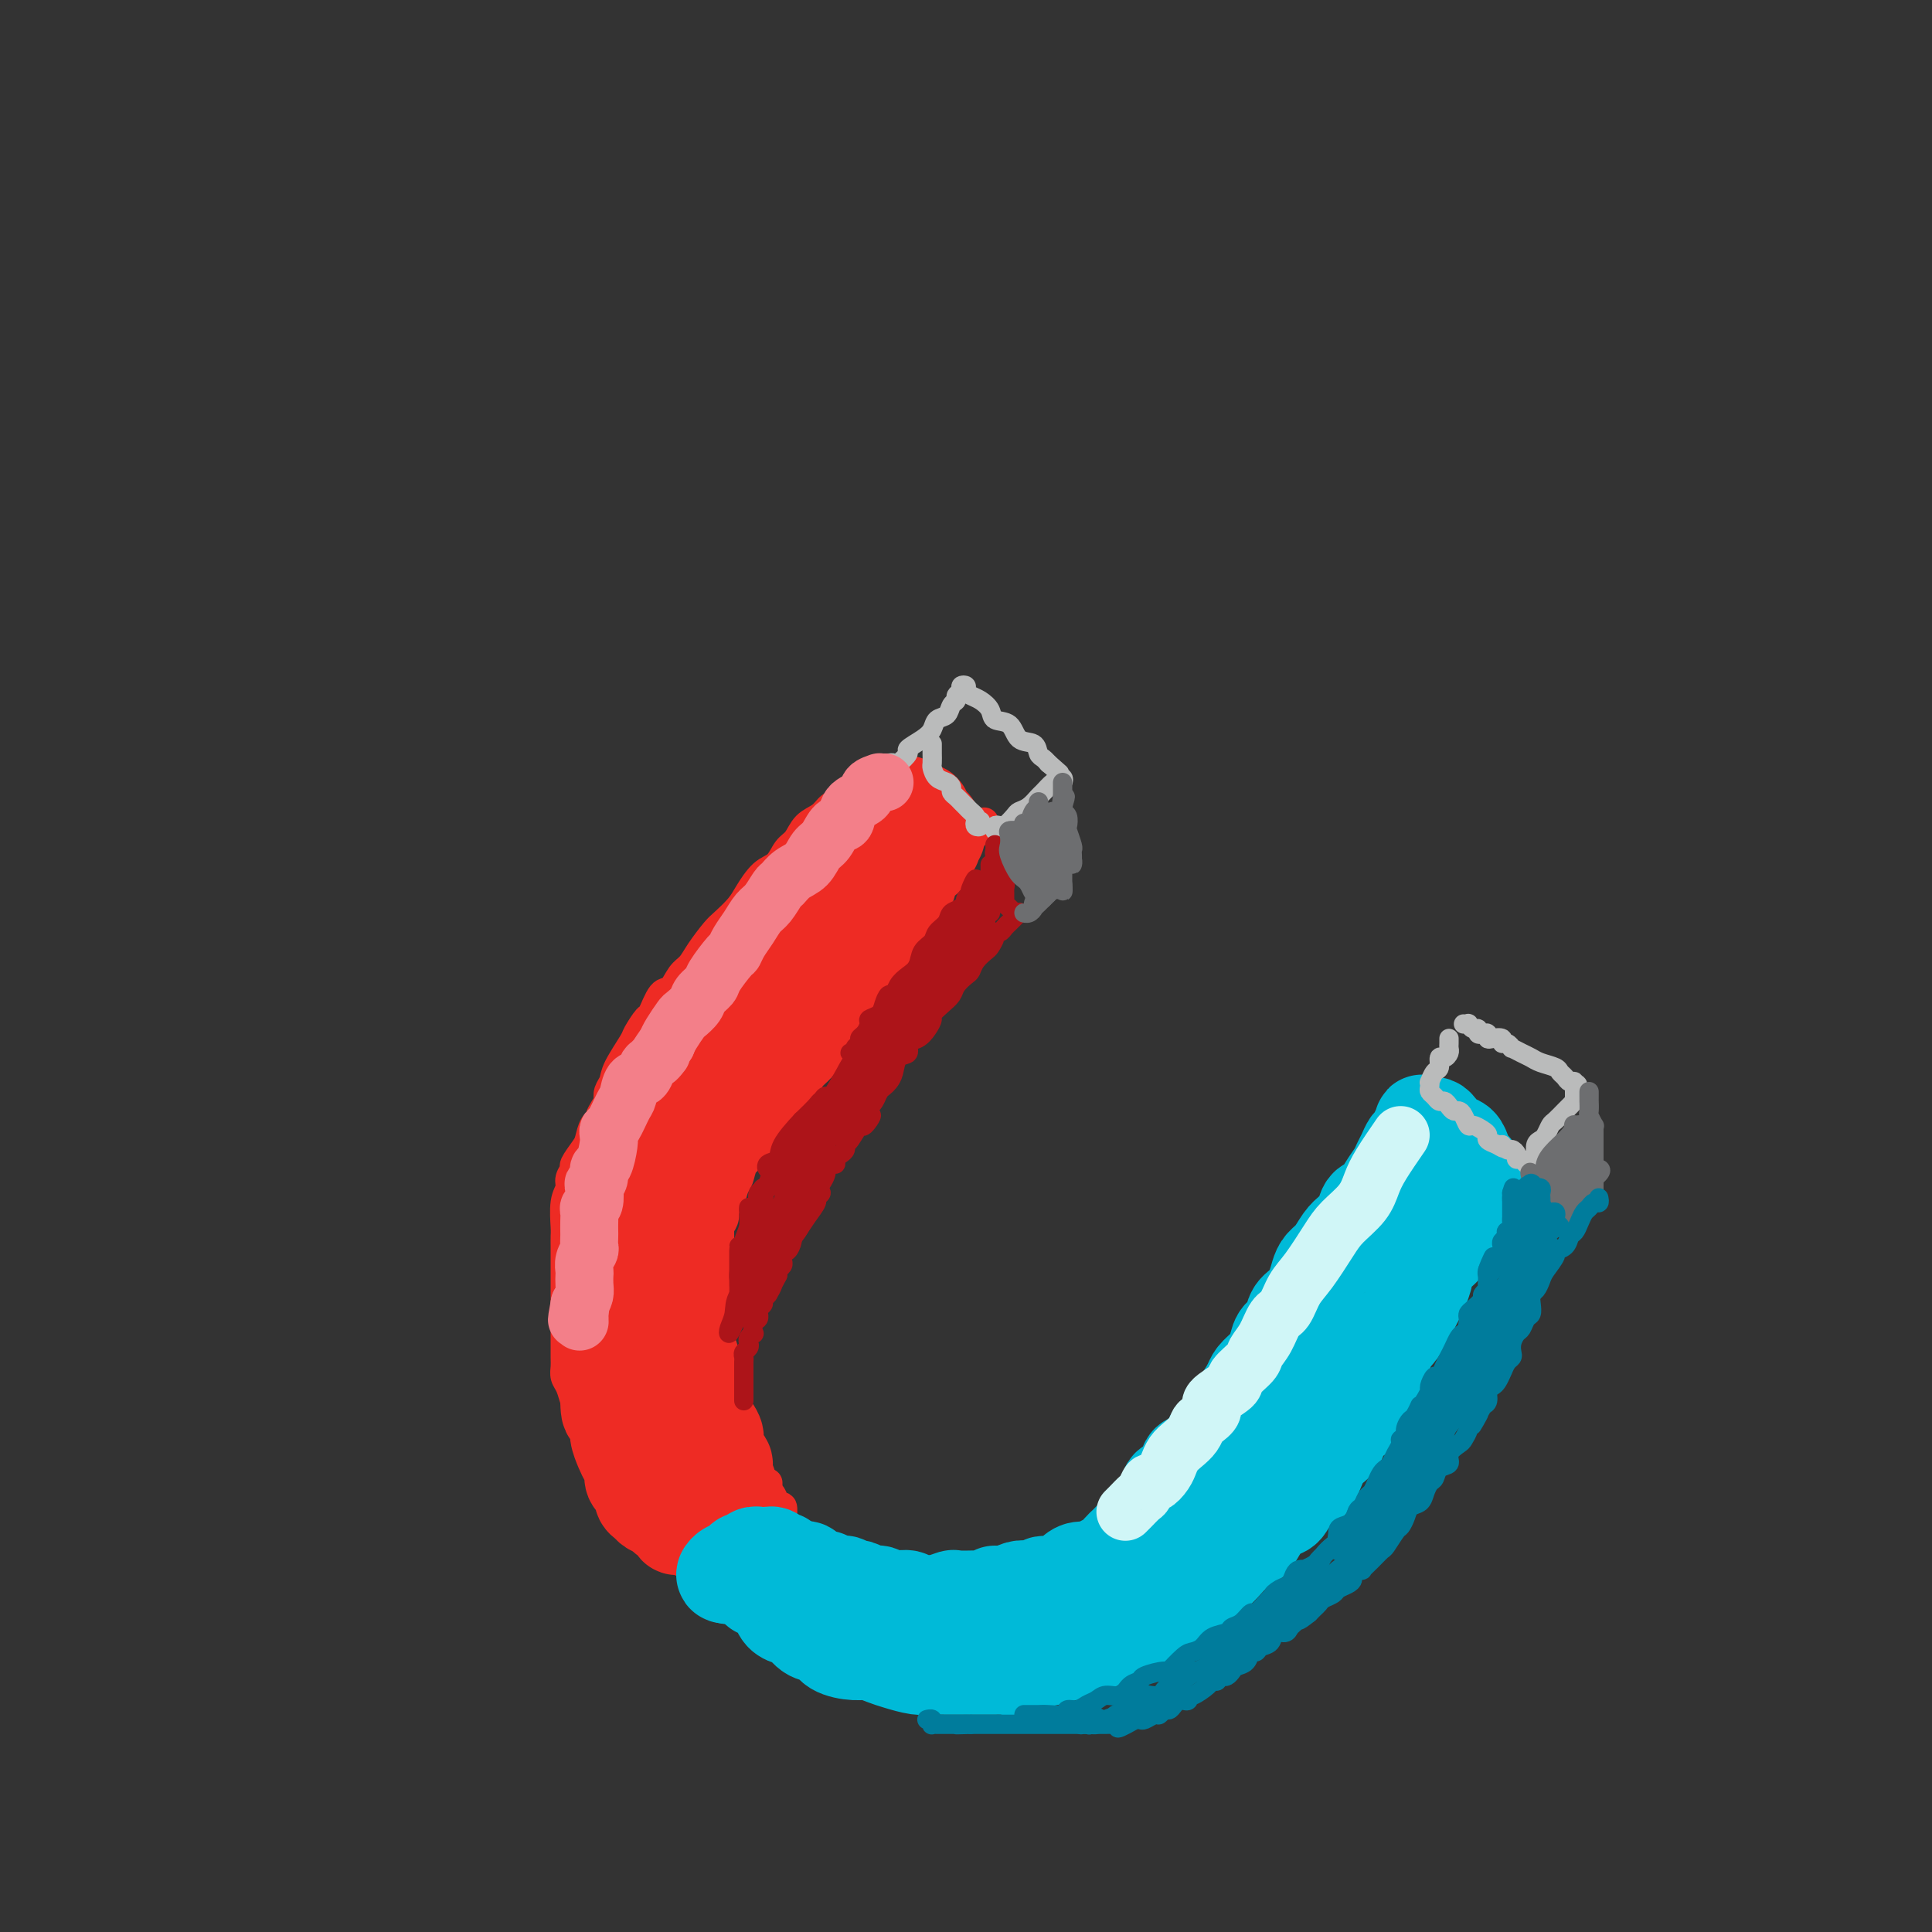 <svg viewBox='0 0 400 400' version='1.1' xmlns='http://www.w3.org/2000/svg' xmlns:xlink='http://www.w3.org/1999/xlink'><rect x="0" y="0" width="400" height="400" fill="#333333" stroke="none"/><g fill='none' stroke='rgb(238,43,36)' stroke-width='6' stroke-linecap='round' stroke-linejoin='round'><path d='M177,163c-0.326,0.335 -0.653,0.670 -1,1c-0.347,0.330 -0.716,0.653 -1,1c-0.284,0.347 -0.485,0.716 -1,1c-0.515,0.284 -1.346,0.484 -2,1c-0.654,0.516 -1.133,1.350 -2,2c-0.867,0.650 -2.122,1.117 -3,2c-0.878,0.883 -1.380,2.183 -2,3c-0.620,0.817 -1.358,1.152 -2,2c-0.642,0.848 -1.187,2.209 -2,3c-0.813,0.791 -1.893,1.011 -3,2c-1.107,0.989 -2.240,2.747 -3,4c-0.760,1.253 -1.148,2.002 -2,3c-0.852,0.998 -2.168,2.244 -3,3c-0.832,0.756 -1.182,1.023 -2,2c-0.818,0.977 -2.106,2.664 -3,4c-0.894,1.336 -1.395,2.320 -2,3c-0.605,0.680 -1.313,1.055 -2,2c-0.687,0.945 -1.354,2.460 -2,3c-0.646,0.540 -1.270,0.106 -2,1c-0.730,0.894 -1.565,3.117 -2,4c-0.435,0.883 -0.469,0.424 -1,1c-0.531,0.576 -1.557,2.185 -2,3c-0.443,0.815 -0.301,0.837 -1,2c-0.699,1.163 -2.239,3.466 -3,5c-0.761,1.534 -0.743,2.298 -1,3c-0.257,0.702 -0.788,1.344 -1,2c-0.212,0.656 -0.106,1.328 0,2'/><path d='M126,228c-3.371,5.541 -0.800,1.892 0,1c0.800,-0.892 -0.172,0.973 -1,2c-0.828,1.027 -1.513,1.216 -2,2c-0.487,0.784 -0.775,2.164 -1,3c-0.225,0.836 -0.385,1.130 -1,2c-0.615,0.870 -1.685,2.317 -2,3c-0.315,0.683 0.126,0.603 0,1c-0.126,0.397 -0.818,1.271 -1,2c-0.182,0.729 0.147,1.312 0,2c-0.147,0.688 -0.772,1.482 -1,3c-0.228,1.518 -0.061,3.759 0,5c0.061,1.241 0.016,1.482 0,2c-0.016,0.518 -0.004,1.313 0,2c0.004,0.687 0.001,1.266 0,2c-0.001,0.734 -0.000,1.623 0,3c0.000,1.377 0.000,3.242 0,4c-0.000,0.758 -0.000,0.409 0,1c0.000,0.591 0.000,2.122 0,3c-0.000,0.878 -0.001,1.103 0,2c0.001,0.897 0.003,2.466 0,4c-0.003,1.534 -0.012,3.034 0,4c0.012,0.966 0.045,1.400 0,2c-0.045,0.600 -0.167,1.367 0,2c0.167,0.633 0.623,1.132 1,2c0.377,0.868 0.675,2.105 1,3c0.325,0.895 0.679,1.447 1,2c0.321,0.553 0.611,1.107 1,2c0.389,0.893 0.877,2.126 1,3c0.123,0.874 -0.121,1.389 0,2c0.121,0.611 0.606,1.317 1,2c0.394,0.683 0.697,1.341 1,2'/><path d='M124,303c1.261,2.899 0.914,1.148 1,1c0.086,-0.148 0.606,1.309 1,2c0.394,0.691 0.663,0.618 1,1c0.337,0.382 0.742,1.219 1,2c0.258,0.781 0.370,1.504 1,2c0.630,0.496 1.780,0.763 2,1c0.220,0.237 -0.489,0.445 0,1c0.489,0.555 2.176,1.458 3,2c0.824,0.542 0.784,0.724 1,1c0.216,0.276 0.688,0.648 1,1c0.312,0.352 0.464,0.684 1,1c0.536,0.316 1.457,0.614 2,1c0.543,0.386 0.710,0.859 1,1c0.290,0.141 0.704,-0.049 1,0c0.296,0.049 0.476,0.338 1,1c0.524,0.662 1.394,1.698 2,2c0.606,0.302 0.950,-0.129 1,0c0.050,0.129 -0.193,0.819 0,1c0.193,0.181 0.822,-0.148 1,0c0.178,0.148 -0.097,0.772 0,1c0.097,0.228 0.565,0.062 1,0c0.435,-0.062 0.839,-0.018 1,0c0.161,0.018 0.081,0.009 0,0'/><path d='M148,325c-0.137,0.175 -0.275,0.350 0,0c0.275,-0.350 0.962,-1.223 2,-2c1.038,-0.777 2.429,-1.456 3,-2c0.571,-0.544 0.324,-0.954 1,-1c0.676,-0.046 2.276,0.271 3,0c0.724,-0.271 0.572,-1.129 1,-2c0.428,-0.871 1.435,-1.754 2,-2c0.565,-0.246 0.687,0.147 1,0c0.313,-0.147 0.817,-0.832 1,-1c0.183,-0.168 0.046,0.181 0,0c-0.046,-0.181 -0.002,-0.893 0,-1c0.002,-0.107 -0.040,0.389 0,0c0.040,-0.389 0.161,-1.665 0,-2c-0.161,-0.335 -0.602,0.271 -1,0c-0.398,-0.271 -0.751,-1.421 -1,-2c-0.249,-0.579 -0.395,-0.589 -1,-1c-0.605,-0.411 -1.670,-1.223 -2,-2c-0.330,-0.777 0.077,-1.517 0,-2c-0.077,-0.483 -0.636,-0.707 -1,-1c-0.364,-0.293 -0.533,-0.655 -1,-1c-0.467,-0.345 -1.234,-0.672 -2,-1'/><path d='M153,302c-1.349,-2.258 -0.220,-1.904 0,-2c0.220,-0.096 -0.467,-0.641 -1,-1c-0.533,-0.359 -0.912,-0.533 -1,-1c-0.088,-0.467 0.116,-1.226 0,-2c-0.116,-0.774 -0.553,-1.563 -1,-2c-0.447,-0.437 -0.903,-0.522 -1,-1c-0.097,-0.478 0.166,-1.350 0,-2c-0.166,-0.650 -0.762,-1.078 -1,-2c-0.238,-0.922 -0.119,-2.338 0,-3c0.119,-0.662 0.239,-0.569 0,-1c-0.239,-0.431 -0.838,-1.385 -1,-2c-0.162,-0.615 0.114,-0.890 0,-1c-0.114,-0.110 -0.619,-0.055 -1,-1c-0.381,-0.945 -0.638,-2.891 -1,-4c-0.362,-1.109 -0.829,-1.380 -1,-2c-0.171,-0.620 -0.046,-1.588 0,-2c0.046,-0.412 0.012,-0.269 0,-1c-0.012,-0.731 -0.003,-2.335 0,-3c0.003,-0.665 -0.000,-0.390 0,-1c0.000,-0.610 0.003,-2.105 0,-3c-0.003,-0.895 -0.013,-1.188 0,-2c0.013,-0.812 0.049,-2.141 0,-3c-0.049,-0.859 -0.182,-1.248 0,-2c0.182,-0.752 0.679,-1.868 1,-3c0.321,-1.132 0.466,-2.281 1,-3c0.534,-0.719 1.457,-1.008 2,-2c0.543,-0.992 0.706,-2.689 1,-4c0.294,-1.311 0.718,-2.238 1,-3c0.282,-0.762 0.422,-1.359 1,-2c0.578,-0.641 1.594,-1.326 2,-2c0.406,-0.674 0.203,-1.337 0,-2'/><path d='M153,237c1.584,-3.248 1.545,-2.367 2,-3c0.455,-0.633 1.403,-2.779 2,-4c0.597,-1.221 0.842,-1.515 1,-2c0.158,-0.485 0.231,-1.160 1,-2c0.769,-0.840 2.236,-1.844 3,-3c0.764,-1.156 0.825,-2.462 1,-3c0.175,-0.538 0.463,-0.308 1,-1c0.537,-0.692 1.323,-2.307 2,-3c0.677,-0.693 1.247,-0.464 2,-1c0.753,-0.536 1.691,-1.837 3,-3c1.309,-1.163 2.988,-2.188 4,-3c1.012,-0.812 1.356,-1.411 2,-2c0.644,-0.589 1.590,-1.169 2,-2c0.410,-0.831 0.286,-1.915 1,-3c0.714,-1.085 2.265,-2.173 3,-3c0.735,-0.827 0.652,-1.394 1,-2c0.348,-0.606 1.126,-1.250 2,-2c0.874,-0.750 1.845,-1.605 2,-2c0.155,-0.395 -0.505,-0.330 0,-1c0.505,-0.670 2.177,-2.076 3,-3c0.823,-0.924 0.798,-1.364 1,-2c0.202,-0.636 0.631,-1.466 1,-2c0.369,-0.534 0.676,-0.772 1,-1c0.324,-0.228 0.664,-0.446 1,-1c0.336,-0.554 0.668,-1.444 1,-2c0.332,-0.556 0.664,-0.779 1,-1c0.336,-0.221 0.678,-0.441 1,-1c0.322,-0.559 0.625,-1.458 1,-2c0.375,-0.542 0.821,-0.726 1,-1c0.179,-0.274 0.089,-0.637 0,-1'/><path d='M200,175c7.321,-9.544 2.122,-2.402 0,0c-2.122,2.402 -1.168,0.066 -1,-1c0.168,-1.066 -0.452,-0.863 -1,-1c-0.548,-0.137 -1.026,-0.614 -1,-1c0.026,-0.386 0.556,-0.681 0,-1c-0.556,-0.319 -2.198,-0.663 -3,-1c-0.802,-0.337 -0.764,-0.669 -1,-1c-0.236,-0.331 -0.745,-0.662 -1,-1c-0.255,-0.338 -0.254,-0.682 -1,-1c-0.746,-0.318 -2.237,-0.610 -3,-1c-0.763,-0.390 -0.797,-0.879 -1,-1c-0.203,-0.121 -0.575,0.125 -1,0c-0.425,-0.125 -0.902,-0.622 -1,-1c-0.098,-0.378 0.185,-0.637 0,-1c-0.185,-0.363 -0.838,-0.829 -1,-1c-0.162,-0.171 0.167,-0.046 0,0c-0.167,0.046 -0.828,0.012 -1,0c-0.172,-0.012 0.146,-0.003 0,0c-0.146,0.003 -0.756,0.001 -1,0c-0.244,-0.001 -0.122,-0.000 0,0'/><path d='M197,173c-0.057,0.888 -0.113,1.776 0,2c0.113,0.224 0.397,-0.217 0,0c-0.397,0.217 -1.473,1.091 -2,2c-0.527,0.909 -0.505,1.855 -1,3c-0.495,1.145 -1.506,2.491 -2,3c-0.494,0.509 -0.470,0.180 -1,1c-0.530,0.820 -1.613,2.789 -2,4c-0.387,1.211 -0.078,1.664 -1,3c-0.922,1.336 -3.074,3.554 -4,5c-0.926,1.446 -0.624,2.119 -1,3c-0.376,0.881 -1.430,1.969 -2,3c-0.570,1.031 -0.657,2.006 -1,3c-0.343,0.994 -0.942,2.009 -2,3c-1.058,0.991 -2.577,1.960 -3,3c-0.423,1.040 0.248,2.151 0,3c-0.248,0.849 -1.414,1.434 -2,2c-0.586,0.566 -0.591,1.111 -1,2c-0.409,0.889 -1.220,2.121 -2,3c-0.780,0.879 -1.527,1.404 -2,2c-0.473,0.596 -0.671,1.262 -1,2c-0.329,0.738 -0.787,1.546 -1,2c-0.213,0.454 -0.179,0.553 -1,1c-0.821,0.447 -2.496,1.240 -3,2c-0.504,0.760 0.163,1.485 0,2c-0.163,0.515 -1.157,0.818 -2,1c-0.843,0.182 -1.535,0.241 -2,1c-0.465,0.759 -0.704,2.217 -1,3c-0.296,0.783 -0.648,0.892 -1,1'/><path d='M156,238c-3.118,4.149 -1.413,2.520 -1,2c0.413,-0.520 -0.468,0.069 -1,1c-0.532,0.931 -0.716,2.203 -1,3c-0.284,0.797 -0.667,1.120 -1,2c-0.333,0.880 -0.615,2.317 -1,3c-0.385,0.683 -0.874,0.610 -1,1c-0.126,0.390 0.111,1.241 0,2c-0.111,0.759 -0.569,1.425 -1,2c-0.431,0.575 -0.833,1.059 -1,2c-0.167,0.941 -0.097,2.340 0,3c0.097,0.660 0.222,0.580 0,1c-0.222,0.420 -0.792,1.339 -1,2c-0.208,0.661 -0.056,1.064 0,2c0.056,0.936 0.015,2.405 0,3c-0.015,0.595 -0.004,0.316 0,1c0.004,0.684 0.001,2.333 0,3c-0.001,0.667 -0.000,0.353 0,1c0.000,0.647 0.000,2.255 0,3c-0.000,0.745 0.000,0.627 0,1c-0.000,0.373 -0.000,1.237 0,2c0.000,0.763 0.000,1.426 0,2c-0.000,0.574 -0.001,1.060 0,2c0.001,0.940 0.004,2.335 0,3c-0.004,0.665 -0.016,0.602 0,1c0.016,0.398 0.060,1.257 0,2c-0.060,0.743 -0.223,1.368 0,2c0.223,0.632 0.833,1.269 1,2c0.167,0.731 -0.110,1.557 0,2c0.110,0.443 0.607,0.504 1,1c0.393,0.496 0.684,1.427 1,2c0.316,0.573 0.658,0.786 1,1'/><path d='M151,298c1.085,1.897 1.796,1.639 2,2c0.204,0.361 -0.099,1.339 0,2c0.099,0.661 0.600,1.004 1,1c0.400,-0.004 0.698,-0.356 1,0c0.302,0.356 0.606,1.418 1,2c0.394,0.582 0.876,0.682 1,1c0.124,0.318 -0.110,0.853 0,1c0.110,0.147 0.565,-0.094 1,0c0.435,0.094 0.848,0.522 1,1c0.152,0.478 0.041,1.004 0,1c-0.041,-0.004 -0.011,-0.540 0,-1c0.011,-0.460 0.003,-0.846 0,-1c-0.003,-0.154 -0.002,-0.077 0,0'/></g>
<g fill='none' stroke='rgb(238,43,36)' stroke-width='20' stroke-linecap='round' stroke-linejoin='round'><path d='M188,173c-0.331,-0.000 -0.662,-0.000 -1,0c-0.338,0.000 -0.682,0.000 -1,0c-0.318,-0.000 -0.610,-0.001 -1,0c-0.390,0.001 -0.878,0.003 -1,0c-0.122,-0.003 0.123,-0.012 0,0c-0.123,0.012 -0.614,0.044 -1,0c-0.386,-0.044 -0.666,-0.163 -1,0c-0.334,0.163 -0.722,0.609 -1,1c-0.278,0.391 -0.445,0.729 -1,1c-0.555,0.271 -1.499,0.476 -2,1c-0.501,0.524 -0.561,1.365 -1,2c-0.439,0.635 -1.258,1.062 -2,2c-0.742,0.938 -1.406,2.386 -2,3c-0.594,0.614 -1.119,0.395 -2,1c-0.881,0.605 -2.119,2.035 -3,3c-0.881,0.965 -1.406,1.466 -2,2c-0.594,0.534 -1.259,1.100 -2,2c-0.741,0.900 -1.560,2.135 -2,3c-0.440,0.865 -0.503,1.359 -1,2c-0.497,0.641 -1.428,1.429 -2,2c-0.572,0.571 -0.783,0.926 -2,2c-1.217,1.074 -3.439,2.868 -5,4c-1.561,1.132 -2.460,1.602 -3,2c-0.540,0.398 -0.722,0.722 -1,1c-0.278,0.278 -0.651,0.508 -1,1c-0.349,0.492 -0.675,1.246 -1,2'/><path d='M146,210c-5.935,6.082 -2.773,2.787 -2,2c0.773,-0.787 -0.843,0.935 -2,2c-1.157,1.065 -1.855,1.473 -2,2c-0.145,0.527 0.263,1.172 0,2c-0.263,0.828 -1.197,1.840 -2,3c-0.803,1.160 -1.476,2.468 -2,3c-0.524,0.532 -0.901,0.287 -1,1c-0.099,0.713 0.079,2.382 0,3c-0.079,0.618 -0.415,0.185 -1,1c-0.585,0.815 -1.418,2.880 -2,4c-0.582,1.120 -0.911,1.296 -1,2c-0.089,0.704 0.063,1.936 0,3c-0.063,1.064 -0.342,1.961 -1,3c-0.658,1.039 -1.697,2.221 -2,3c-0.303,0.779 0.129,1.156 0,2c-0.129,0.844 -0.818,2.154 -1,3c-0.182,0.846 0.144,1.227 0,2c-0.144,0.773 -0.756,1.938 -1,3c-0.244,1.062 -0.119,2.022 0,3c0.119,0.978 0.232,1.976 0,3c-0.232,1.024 -0.808,2.074 -1,3c-0.192,0.926 0.001,1.728 0,3c-0.001,1.272 -0.196,3.015 0,4c0.196,0.985 0.785,1.212 1,2c0.215,0.788 0.058,2.137 0,3c-0.058,0.863 -0.015,1.239 0,2c0.015,0.761 0.004,1.908 0,3c-0.004,1.092 -0.001,2.128 0,3c0.001,0.872 0.000,1.581 0,2c-0.000,0.419 -0.000,0.548 0,1c0.000,0.452 0.000,1.226 0,2'/><path d='M126,288c-0.088,7.224 0.694,3.286 1,2c0.306,-1.286 0.138,0.082 0,1c-0.138,0.918 -0.244,1.387 0,2c0.244,0.613 0.840,1.371 1,2c0.160,0.629 -0.116,1.128 0,2c0.116,0.872 0.622,2.118 1,3c0.378,0.882 0.627,1.401 1,2c0.373,0.599 0.870,1.277 1,2c0.130,0.723 -0.105,1.489 0,2c0.105,0.511 0.552,0.767 1,1c0.448,0.233 0.898,0.444 1,1c0.102,0.556 -0.143,1.459 0,2c0.143,0.541 0.673,0.722 1,1c0.327,0.278 0.451,0.652 1,1c0.549,0.348 1.522,0.668 2,1c0.478,0.332 0.460,0.676 1,1c0.540,0.324 1.638,0.627 2,1c0.362,0.373 -0.011,0.817 0,1c0.011,0.183 0.405,0.105 1,0c0.595,-0.105 1.389,-0.238 2,0c0.611,0.238 1.039,0.849 1,1c-0.039,0.151 -0.544,-0.156 0,0c0.544,0.156 2.136,0.775 3,1c0.864,0.225 1.001,0.057 1,0c-0.001,-0.057 -0.141,-0.001 0,0c0.141,0.001 0.564,-0.051 1,0c0.436,0.051 0.887,0.206 1,0c0.113,-0.206 -0.110,-0.773 0,-1c0.110,-0.227 0.555,-0.113 1,0'/><path d='M151,317c1.702,-0.058 0.457,-0.704 0,-1c-0.457,-0.296 -0.126,-0.243 0,-1c0.126,-0.757 0.049,-2.326 0,-3c-0.049,-0.674 -0.068,-0.455 0,-1c0.068,-0.545 0.224,-1.855 0,-3c-0.224,-1.145 -0.829,-2.126 -1,-3c-0.171,-0.874 0.091,-1.642 0,-2c-0.091,-0.358 -0.535,-0.308 -1,-1c-0.465,-0.692 -0.951,-2.126 -1,-3c-0.049,-0.874 0.341,-1.187 0,-2c-0.341,-0.813 -1.411,-2.126 -2,-3c-0.589,-0.874 -0.698,-1.308 -1,-2c-0.302,-0.692 -0.798,-1.641 -1,-2c-0.202,-0.359 -0.110,-0.126 0,-1c0.110,-0.874 0.240,-2.853 0,-4c-0.240,-1.147 -0.849,-1.460 -1,-2c-0.151,-0.540 0.156,-1.306 0,-2c-0.156,-0.694 -0.774,-1.317 -1,-2c-0.226,-0.683 -0.061,-1.428 0,-2c0.061,-0.572 0.016,-0.972 0,-2c-0.016,-1.028 -0.004,-2.683 0,-4c0.004,-1.317 0.001,-2.295 0,-3c-0.001,-0.705 -0.000,-1.137 0,-2c0.000,-0.863 -0.001,-2.156 0,-3c0.001,-0.844 0.003,-1.240 0,-2c-0.003,-0.760 -0.011,-1.884 0,-3c0.011,-1.116 0.041,-2.224 0,-3c-0.041,-0.776 -0.155,-1.222 0,-2c0.155,-0.778 0.577,-1.889 1,-3'/><path d='M143,250c0.375,-4.995 0.811,-3.981 1,-4c0.189,-0.019 0.131,-1.069 0,-2c-0.131,-0.931 -0.335,-1.743 0,-3c0.335,-1.257 1.207,-2.960 2,-4c0.793,-1.040 1.506,-1.418 2,-2c0.494,-0.582 0.770,-1.367 1,-2c0.230,-0.633 0.414,-1.115 1,-2c0.586,-0.885 1.573,-2.175 2,-3c0.427,-0.825 0.294,-1.187 1,-2c0.706,-0.813 2.250,-2.076 3,-3c0.750,-0.924 0.704,-1.507 1,-2c0.296,-0.493 0.934,-0.894 2,-2c1.066,-1.106 2.561,-2.917 3,-4c0.439,-1.083 -0.179,-1.440 0,-2c0.179,-0.560 1.154,-1.324 2,-2c0.846,-0.676 1.564,-1.266 2,-2c0.436,-0.734 0.589,-1.614 1,-2c0.411,-0.386 1.079,-0.278 2,-1c0.921,-0.722 2.094,-2.273 3,-3c0.906,-0.727 1.543,-0.631 2,-1c0.457,-0.369 0.733,-1.202 1,-2c0.267,-0.798 0.523,-1.561 1,-2c0.477,-0.439 1.174,-0.555 2,-1c0.826,-0.445 1.780,-1.218 2,-2c0.220,-0.782 -0.296,-1.572 0,-2c0.296,-0.428 1.404,-0.495 2,-1c0.596,-0.505 0.682,-1.447 1,-2c0.318,-0.553 0.869,-0.715 1,-1c0.131,-0.285 -0.157,-0.692 0,-1c0.157,-0.308 0.759,-0.517 1,-1c0.241,-0.483 0.120,-1.242 0,-2'/><path d='M185,185c6.502,-8.283 3.257,-2.992 2,-1c-1.257,1.992 -0.526,0.685 0,0c0.526,-0.685 0.848,-0.747 1,-1c0.152,-0.253 0.136,-0.698 0,-1c-0.136,-0.302 -0.391,-0.462 0,-1c0.391,-0.538 1.429,-1.454 2,-2c0.571,-0.546 0.675,-0.721 1,-1c0.325,-0.279 0.872,-0.663 1,-1c0.128,-0.337 -0.161,-0.629 0,-1c0.161,-0.371 0.774,-0.821 1,-1c0.226,-0.179 0.065,-0.086 0,0c-0.065,0.086 -0.035,0.164 0,0c0.035,-0.164 0.076,-0.570 0,-1c-0.076,-0.430 -0.268,-0.885 0,-1c0.268,-0.115 0.997,0.110 1,0c0.003,-0.110 -0.721,-0.554 -1,-1c-0.279,-0.446 -0.112,-0.894 0,-1c0.112,-0.106 0.171,0.130 0,0c-0.171,-0.130 -0.571,-0.627 -1,-1c-0.429,-0.373 -0.889,-0.622 -1,-1c-0.111,-0.378 0.125,-0.885 0,-1c-0.125,-0.115 -0.611,0.161 -1,0c-0.389,-0.161 -0.683,-0.760 -1,-1c-0.317,-0.240 -0.659,-0.120 -1,0'/><path d='M188,167c-0.729,-1.083 -0.051,-0.290 0,0c0.051,0.290 -0.525,0.078 -1,0c-0.475,-0.078 -0.850,-0.022 -1,0c-0.150,0.022 -0.075,0.011 0,0'/></g>
<g fill='none' stroke='rgb(186,187,187)' stroke-width='4' stroke-linecap='round' stroke-linejoin='round'><path d='M184,158c0.376,-0.056 0.751,-0.112 1,0c0.249,0.112 0.371,0.392 1,0c0.629,-0.392 1.764,-1.457 2,-2c0.236,-0.543 -0.427,-0.564 0,-1c0.427,-0.436 1.945,-1.286 3,-2c1.055,-0.714 1.646,-1.290 2,-2c0.354,-0.710 0.472,-1.552 1,-2c0.528,-0.448 1.466,-0.501 2,-1c0.534,-0.499 0.664,-1.444 1,-2c0.336,-0.556 0.879,-0.724 1,-1c0.121,-0.276 -0.178,-0.659 0,-1c0.178,-0.341 0.835,-0.638 1,-1c0.165,-0.362 -0.160,-0.788 0,-1c0.160,-0.212 0.807,-0.209 1,0c0.193,0.209 -0.066,0.624 0,1c0.066,0.376 0.459,0.715 1,1c0.541,0.285 1.232,0.518 2,1c0.768,0.482 1.614,1.213 2,2c0.386,0.787 0.313,1.629 1,2c0.687,0.371 2.134,0.270 3,1c0.866,0.730 1.150,2.290 2,3c0.850,0.710 2.266,0.569 3,1c0.734,0.431 0.784,1.435 1,2c0.216,0.565 0.597,0.691 1,1c0.403,0.309 0.830,0.803 1,1c0.170,0.197 0.085,0.099 0,0'/><path d='M217,158c3.253,2.863 2.385,2.022 2,2c-0.385,-0.022 -0.287,0.777 0,1c0.287,0.223 0.764,-0.129 1,0c0.236,0.129 0.233,0.741 0,1c-0.233,0.259 -0.695,0.167 -1,0c-0.305,-0.167 -0.453,-0.409 -1,0c-0.547,0.409 -1.493,1.470 -2,2c-0.507,0.530 -0.573,0.528 -1,1c-0.427,0.472 -1.213,1.419 -2,2c-0.787,0.581 -1.574,0.796 -2,1c-0.426,0.204 -0.493,0.398 -1,1c-0.507,0.602 -1.456,1.612 -2,2c-0.544,0.388 -0.682,0.156 -1,0c-0.318,-0.156 -0.816,-0.234 -1,0c-0.184,0.234 -0.052,0.781 0,1c0.052,0.219 0.026,0.109 0,0'/></g>
<g fill='none' stroke='rgb(0,186,216)' stroke-width='20' stroke-linecap='round' stroke-linejoin='round'><path d='M155,326c0.454,-0.092 0.908,-0.184 1,0c0.092,0.184 -0.179,0.645 0,1c0.179,0.355 0.808,0.605 1,1c0.192,0.395 -0.051,0.936 0,1c0.051,0.064 0.398,-0.347 1,0c0.602,0.347 1.460,1.454 2,2c0.540,0.546 0.762,0.532 1,1c0.238,0.468 0.491,1.420 1,2c0.509,0.580 1.275,0.789 2,1c0.725,0.211 1.408,0.425 2,1c0.592,0.575 1.092,1.512 2,2c0.908,0.488 2.224,0.526 3,1c0.776,0.474 1.011,1.384 2,2c0.989,0.616 2.733,0.939 4,1c1.267,0.061 2.058,-0.141 3,0c0.942,0.141 2.037,0.626 3,1c0.963,0.374 1.794,0.636 3,1c1.206,0.364 2.785,0.830 4,1c1.215,0.170 2.064,0.046 3,0c0.936,-0.046 1.960,-0.012 3,0c1.040,0.012 2.097,0.004 3,0c0.903,-0.004 1.653,-0.004 3,0c1.347,0.004 3.292,0.012 4,0c0.708,-0.012 0.179,-0.045 1,0c0.821,0.045 2.993,0.167 4,0c1.007,-0.167 0.848,-0.622 2,-1c1.152,-0.378 3.615,-0.679 5,-1c1.385,-0.321 1.693,-0.660 2,-1'/><path d='M220,342c5.006,-0.412 2.521,0.058 2,0c-0.521,-0.058 0.924,-0.646 2,-1c1.076,-0.354 1.784,-0.476 3,-1c1.216,-0.524 2.939,-1.450 4,-2c1.061,-0.550 1.461,-0.724 2,-1c0.539,-0.276 1.218,-0.655 2,-1c0.782,-0.345 1.666,-0.656 2,-1c0.334,-0.344 0.119,-0.720 1,-1c0.881,-0.280 2.859,-0.463 4,-1c1.141,-0.537 1.446,-1.427 2,-2c0.554,-0.573 1.358,-0.829 2,-1c0.642,-0.171 1.120,-0.258 2,-1c0.880,-0.742 2.160,-2.141 3,-3c0.840,-0.859 1.240,-1.180 2,-2c0.760,-0.820 1.880,-2.140 3,-3c1.120,-0.860 2.238,-1.260 3,-2c0.762,-0.740 1.166,-1.821 2,-3c0.834,-1.179 2.096,-2.458 3,-3c0.904,-0.542 1.449,-0.348 2,-1c0.551,-0.652 1.107,-2.152 2,-3c0.893,-0.848 2.121,-1.046 3,-2c0.879,-0.954 1.408,-2.664 2,-4c0.592,-1.336 1.248,-2.299 2,-3c0.752,-0.701 1.602,-1.140 2,-2c0.398,-0.860 0.344,-2.141 1,-3c0.656,-0.859 2.021,-1.298 3,-2c0.979,-0.702 1.572,-1.669 2,-3c0.428,-1.331 0.692,-3.027 1,-4c0.308,-0.973 0.660,-1.224 1,-2c0.340,-0.776 0.669,-2.079 1,-3c0.331,-0.921 0.666,-1.461 1,-2'/><path d='M287,279c1.273,-2.688 1.454,-2.410 2,-3c0.546,-0.590 1.457,-2.050 2,-3c0.543,-0.950 0.718,-1.390 1,-2c0.282,-0.610 0.670,-1.389 1,-2c0.330,-0.611 0.603,-1.055 1,-2c0.397,-0.945 0.919,-2.390 1,-3c0.081,-0.610 -0.280,-0.386 0,-1c0.280,-0.614 1.202,-2.065 2,-3c0.798,-0.935 1.471,-1.353 2,-2c0.529,-0.647 0.915,-1.521 1,-2c0.085,-0.479 -0.131,-0.562 0,-1c0.131,-0.438 0.610,-1.231 1,-2c0.390,-0.769 0.693,-1.515 1,-2c0.307,-0.485 0.618,-0.708 1,-1c0.382,-0.292 0.833,-0.652 1,-1c0.167,-0.348 0.048,-0.685 0,-1c-0.048,-0.315 -0.027,-0.609 0,-1c0.027,-0.391 0.060,-0.878 0,-1c-0.060,-0.122 -0.211,0.122 0,0c0.211,-0.122 0.786,-0.609 1,-1c0.214,-0.391 0.068,-0.685 0,-1c-0.068,-0.315 -0.059,-0.652 0,-1c0.059,-0.348 0.168,-0.708 0,-1c-0.168,-0.292 -0.612,-0.516 -1,-1c-0.388,-0.484 -0.720,-1.230 -1,-2c-0.280,-0.770 -0.509,-1.565 -1,-2c-0.491,-0.435 -1.245,-0.509 -2,-1c-0.755,-0.491 -1.512,-1.400 -2,-2c-0.488,-0.600 -0.708,-0.892 -1,-1c-0.292,-0.108 -0.655,-0.031 -1,0c-0.345,0.031 -0.673,0.015 -1,0'/><path d='M295,233c-1.190,-0.959 -0.164,-0.356 0,0c0.164,0.356 -0.534,0.466 -1,1c-0.466,0.534 -0.701,1.493 -1,2c-0.299,0.507 -0.660,0.561 -1,1c-0.340,0.439 -0.657,1.263 -1,2c-0.343,0.737 -0.712,1.386 -1,2c-0.288,0.614 -0.496,1.193 -1,2c-0.504,0.807 -1.304,1.840 -2,3c-0.696,1.160 -1.289,2.445 -2,3c-0.711,0.555 -1.541,0.379 -2,1c-0.459,0.621 -0.546,2.039 -1,3c-0.454,0.961 -1.273,1.464 -2,2c-0.727,0.536 -1.360,1.105 -2,2c-0.640,0.895 -1.287,2.117 -2,3c-0.713,0.883 -1.490,1.429 -2,2c-0.510,0.571 -0.751,1.168 -1,2c-0.249,0.832 -0.504,1.899 -1,3c-0.496,1.101 -1.231,2.237 -2,3c-0.769,0.763 -1.571,1.153 -2,2c-0.429,0.847 -0.486,2.152 -1,3c-0.514,0.848 -1.486,1.238 -2,2c-0.514,0.762 -0.571,1.895 -1,3c-0.429,1.105 -1.231,2.182 -2,3c-0.769,0.818 -1.505,1.377 -2,2c-0.495,0.623 -0.747,1.312 -1,2'/><path d='M259,287c-5.688,8.942 -1.909,4.298 -1,3c0.909,-1.298 -1.052,0.751 -2,2c-0.948,1.249 -0.883,1.699 -1,2c-0.117,0.301 -0.415,0.452 -1,1c-0.585,0.548 -1.457,1.494 -2,2c-0.543,0.506 -0.757,0.572 -1,1c-0.243,0.428 -0.516,1.218 -1,2c-0.484,0.782 -1.181,1.557 -2,2c-0.819,0.443 -1.760,0.555 -2,1c-0.240,0.445 0.221,1.222 0,2c-0.221,0.778 -1.124,1.555 -2,2c-0.876,0.445 -1.725,0.556 -2,1c-0.275,0.444 0.026,1.221 0,2c-0.026,0.779 -0.378,1.560 -1,2c-0.622,0.440 -1.515,0.538 -2,1c-0.485,0.462 -0.563,1.289 -1,2c-0.437,0.711 -1.233,1.308 -2,2c-0.767,0.692 -1.505,1.481 -2,2c-0.495,0.519 -0.747,0.770 -1,1c-0.253,0.230 -0.509,0.439 -1,1c-0.491,0.561 -1.219,1.472 -2,2c-0.781,0.528 -1.615,0.671 -2,1c-0.385,0.329 -0.320,0.844 -1,1c-0.680,0.156 -2.104,-0.045 -3,0c-0.896,0.045 -1.265,0.338 -2,1c-0.735,0.662 -1.835,1.693 -3,2c-1.165,0.307 -2.395,-0.111 -3,0c-0.605,0.111 -0.585,0.751 -1,1c-0.415,0.249 -1.266,0.105 -2,0c-0.734,-0.105 -1.353,-0.173 -2,0c-0.647,0.173 -1.324,0.586 -2,1'/><path d='M209,330c-3.900,1.022 -3.151,0.078 -3,0c0.151,-0.078 -0.296,0.710 -1,1c-0.704,0.290 -1.663,0.081 -2,0c-0.337,-0.081 -0.050,-0.036 -1,0c-0.950,0.036 -3.136,0.062 -4,0c-0.864,-0.062 -0.406,-0.212 -1,0c-0.594,0.212 -2.238,0.785 -3,1c-0.762,0.215 -0.641,0.072 -1,0c-0.359,-0.072 -1.199,-0.072 -2,0c-0.801,0.072 -1.563,0.217 -2,0c-0.437,-0.217 -0.550,-0.794 -1,-1c-0.450,-0.206 -1.236,-0.040 -2,0c-0.764,0.040 -1.504,-0.046 -2,0c-0.496,0.046 -0.747,0.222 -1,0c-0.253,-0.222 -0.507,-0.843 -1,-1c-0.493,-0.157 -1.227,0.150 -2,0c-0.773,-0.150 -1.587,-0.759 -2,-1c-0.413,-0.241 -0.425,-0.116 -1,0c-0.575,0.116 -1.713,0.224 -2,0c-0.287,-0.224 0.278,-0.778 0,-1c-0.278,-0.222 -1.397,-0.111 -2,0c-0.603,0.111 -0.690,0.222 -1,0c-0.310,-0.222 -0.844,-0.776 -1,-1c-0.156,-0.224 0.064,-0.116 0,0c-0.064,0.116 -0.413,0.241 -1,0c-0.587,-0.241 -1.410,-0.849 -2,-1c-0.590,-0.151 -0.945,0.156 -1,0c-0.055,-0.156 0.192,-0.774 0,-1c-0.192,-0.226 -0.821,-0.061 -1,0c-0.179,0.061 0.092,0.017 0,0c-0.092,-0.017 -0.546,-0.009 -1,0'/><path d='M165,325c-4.205,-1.018 -1.718,-0.061 -1,0c0.718,0.061 -0.332,-0.772 -1,-1c-0.668,-0.228 -0.952,0.149 -1,0c-0.048,-0.149 0.142,-0.825 0,-1c-0.142,-0.175 -0.616,0.149 -1,0c-0.384,-0.149 -0.676,-0.772 -1,-1c-0.324,-0.228 -0.678,-0.062 -1,0c-0.322,0.062 -0.611,0.021 -1,0c-0.389,-0.021 -0.878,-0.020 -1,0c-0.122,0.020 0.122,0.061 0,0c-0.122,-0.061 -0.610,-0.222 -1,0c-0.390,0.222 -0.681,0.829 -1,1c-0.319,0.171 -0.664,-0.094 -1,0c-0.336,0.094 -0.662,0.547 -1,1c-0.338,0.453 -0.689,0.905 -1,1c-0.311,0.095 -0.584,-0.167 -1,0c-0.416,0.167 -0.976,0.762 -1,1c-0.024,0.238 0.488,0.119 1,0'/><path d='M151,326c-0.489,0.622 1.289,0.178 2,0c0.711,-0.178 0.356,-0.089 0,0'/><path d='M286,277c-2.680,1.566 -5.359,3.133 -7,4c-1.641,0.867 -2.242,1.036 -3,2c-0.758,0.964 -1.672,2.723 -3,4c-1.328,1.277 -3.071,2.073 -5,4c-1.929,1.927 -4.044,4.985 -6,7c-1.956,2.015 -3.754,2.989 -5,4c-1.246,1.011 -1.942,2.061 -3,3c-1.058,0.939 -2.480,1.767 -3,2c-0.520,0.233 -0.140,-0.130 0,0c0.140,0.130 0.040,0.751 0,1c-0.040,0.249 -0.020,0.124 0,0'/></g>
<g fill='none' stroke='rgb(186,187,187)' stroke-width='4' stroke-linecap='round' stroke-linejoin='round'><path d='M193,154c0.001,0.366 0.002,0.732 0,1c-0.002,0.268 -0.008,0.439 0,1c0.008,0.561 0.031,1.512 0,2c-0.031,0.488 -0.114,0.512 0,1c0.114,0.488 0.426,1.440 1,2c0.574,0.560 1.411,0.727 2,1c0.589,0.273 0.931,0.650 1,1c0.069,0.350 -0.137,0.671 0,1c0.137,0.329 0.615,0.666 1,1c0.385,0.334 0.678,0.667 1,1c0.322,0.333 0.674,0.667 1,1c0.326,0.333 0.627,0.665 1,1c0.373,0.335 0.818,0.675 1,1c0.182,0.325 0.101,0.637 0,1c-0.101,0.363 -0.223,0.778 0,1c0.223,0.222 0.791,0.252 1,0c0.209,-0.252 0.060,-0.786 0,-1c-0.060,-0.214 -0.030,-0.107 0,0'/><path d='M300,215c0.006,0.331 0.012,0.661 0,1c-0.012,0.339 -0.041,0.686 0,1c0.041,0.314 0.152,0.593 0,1c-0.152,0.407 -0.566,0.940 -1,1c-0.434,0.060 -0.887,-0.353 -1,0c-0.113,0.353 0.113,1.470 0,2c-0.113,0.530 -0.567,0.471 -1,1c-0.433,0.529 -0.845,1.647 -1,2c-0.155,0.353 -0.053,-0.059 0,0c0.053,0.059 0.056,0.589 0,1c-0.056,0.411 -0.170,0.701 0,1c0.170,0.299 0.623,0.606 1,1c0.377,0.394 0.678,0.876 1,1c0.322,0.124 0.663,-0.109 1,0c0.337,0.109 0.668,0.559 1,1c0.332,0.441 0.665,0.874 1,1c0.335,0.126 0.670,-0.054 1,0c0.330,0.054 0.653,0.343 1,1c0.347,0.657 0.719,1.682 1,2c0.281,0.318 0.473,-0.069 1,0c0.527,0.069 1.389,0.596 2,1c0.611,0.404 0.972,0.686 1,1c0.028,0.314 -0.278,0.661 0,1c0.278,0.339 1.139,0.669 2,1'/><path d='M310,237c2.189,1.483 1.160,0.191 1,0c-0.160,-0.191 0.549,0.718 1,1c0.451,0.282 0.646,-0.064 1,0c0.354,0.064 0.868,0.539 1,1c0.132,0.461 -0.119,0.908 0,1c0.119,0.092 0.606,-0.171 1,0c0.394,0.171 0.694,0.775 1,1c0.306,0.225 0.618,0.073 1,0c0.382,-0.073 0.834,-0.065 1,0c0.166,0.065 0.048,0.186 0,0c-0.048,-0.186 -0.024,-0.679 0,-1c0.024,-0.321 0.048,-0.471 0,-1c-0.048,-0.529 -0.169,-1.436 0,-2c0.169,-0.564 0.626,-0.785 1,-1c0.374,-0.215 0.663,-0.424 1,-1c0.337,-0.576 0.721,-1.517 1,-2c0.279,-0.483 0.453,-0.507 1,-1c0.547,-0.493 1.467,-1.456 2,-2c0.533,-0.544 0.679,-0.671 1,-1c0.321,-0.329 0.818,-0.861 1,-1c0.182,-0.139 0.049,0.117 0,0c-0.049,-0.117 -0.014,-0.605 0,-1c0.014,-0.395 0.007,-0.698 0,-1'/><path d='M326,226c1.225,-2.483 0.286,-1.190 0,-1c-0.286,0.190 0.080,-0.723 0,-1c-0.080,-0.277 -0.605,0.080 -1,0c-0.395,-0.080 -0.658,-0.599 -1,-1c-0.342,-0.401 -0.763,-0.685 -1,-1c-0.237,-0.315 -0.292,-0.663 -1,-1c-0.708,-0.337 -2.070,-0.664 -3,-1c-0.930,-0.336 -1.429,-0.683 -2,-1c-0.571,-0.317 -1.215,-0.606 -2,-1c-0.785,-0.394 -1.711,-0.894 -2,-1c-0.289,-0.106 0.060,0.182 0,0c-0.060,-0.182 -0.528,-0.832 -1,-1c-0.472,-0.168 -0.949,0.148 -1,0c-0.051,-0.148 0.323,-0.758 0,-1c-0.323,-0.242 -1.344,-0.116 -2,0c-0.656,0.116 -0.945,0.223 -1,0c-0.055,-0.223 0.126,-0.777 0,-1c-0.126,-0.223 -0.560,-0.116 -1,0c-0.440,0.116 -0.888,0.241 -1,0c-0.112,-0.241 0.110,-0.849 0,-1c-0.110,-0.151 -0.552,0.156 -1,0c-0.448,-0.156 -0.904,-0.774 -1,-1c-0.096,-0.226 0.166,-0.061 0,0c-0.166,0.061 -0.762,0.017 -1,0c-0.238,-0.017 -0.119,-0.009 0,0'/></g>
<g fill='none' stroke='rgb(173,20,25)' stroke-width='4' stroke-linecap='round' stroke-linejoin='round'><path d='M206,175c-0.008,-0.089 -0.016,-0.179 0,0c0.016,0.179 0.057,0.625 0,1c-0.057,0.375 -0.211,0.678 0,1c0.211,0.322 0.788,0.664 1,1c0.212,0.336 0.061,0.668 0,1c-0.061,0.332 -0.030,0.665 0,1c0.030,0.335 0.061,0.671 0,1c-0.061,0.329 -0.213,0.652 0,1c0.213,0.348 0.792,0.723 1,1c0.208,0.277 0.045,0.456 0,1c-0.045,0.544 0.027,1.452 0,2c-0.027,0.548 -0.151,0.734 0,1c0.151,0.266 0.579,0.610 1,1c0.421,0.390 0.835,0.826 1,1c0.165,0.174 0.083,0.087 0,0'/><path d='M211,189c0.089,-0.089 0.179,-0.178 0,0c-0.179,0.178 -0.626,0.621 -1,1c-0.374,0.379 -0.674,0.692 -1,1c-0.326,0.308 -0.679,0.611 -1,1c-0.321,0.389 -0.610,0.863 -1,1c-0.390,0.137 -0.882,-0.063 -1,0c-0.118,0.063 0.137,0.388 0,1c-0.137,0.612 -0.666,1.511 -1,2c-0.334,0.489 -0.475,0.568 -1,1c-0.525,0.432 -1.435,1.218 -2,2c-0.565,0.782 -0.784,1.560 -1,2c-0.216,0.440 -0.430,0.542 -1,1c-0.570,0.458 -1.497,1.274 -2,2c-0.503,0.726 -0.582,1.363 -1,2c-0.418,0.637 -1.175,1.274 -2,2c-0.825,0.726 -1.718,1.541 -2,2c-0.282,0.459 0.045,0.561 0,1c-0.045,0.439 -0.464,1.215 -1,2c-0.536,0.785 -1.190,1.579 -2,2c-0.810,0.421 -1.775,0.470 -2,1c-0.225,0.530 0.291,1.543 0,2c-0.291,0.457 -1.387,0.359 -2,1c-0.613,0.641 -0.742,2.021 -1,3c-0.258,0.979 -0.647,1.558 -1,2c-0.353,0.442 -0.672,0.747 -1,1c-0.328,0.253 -0.665,0.453 -1,1c-0.335,0.547 -0.667,1.442 -1,2c-0.333,0.558 -0.666,0.779 -1,1'/><path d='M180,229c-4.744,6.507 -1.103,2.776 0,2c1.103,-0.776 -0.331,1.403 -1,2c-0.669,0.597 -0.574,-0.387 -1,0c-0.426,0.387 -1.372,2.145 -2,3c-0.628,0.855 -0.938,0.808 -1,1c-0.062,0.192 0.124,0.625 0,1c-0.124,0.375 -0.559,0.692 -1,1c-0.441,0.308 -0.888,0.606 -1,1c-0.112,0.394 0.111,0.882 0,1c-0.111,0.118 -0.555,-0.136 -1,0c-0.445,0.136 -0.890,0.663 -1,1c-0.110,0.337 0.115,0.486 0,1c-0.115,0.514 -0.570,1.394 -1,2c-0.430,0.606 -0.836,0.940 -1,1c-0.164,0.060 -0.086,-0.153 0,0c0.086,0.153 0.181,0.671 0,1c-0.181,0.329 -0.636,0.468 -1,1c-0.364,0.532 -0.636,1.456 -1,2c-0.364,0.544 -0.819,0.709 -1,1c-0.181,0.291 -0.086,0.706 0,1c0.086,0.294 0.164,0.465 0,1c-0.164,0.535 -0.570,1.435 -1,2c-0.430,0.565 -0.886,0.795 -1,1c-0.114,0.205 0.113,0.383 0,1c-0.113,0.617 -0.565,1.671 -1,2c-0.435,0.329 -0.852,-0.066 -1,0c-0.148,0.066 -0.026,0.595 0,1c0.026,0.405 -0.045,0.686 0,1c0.045,0.314 0.204,0.662 0,1c-0.204,0.338 -0.773,0.668 -1,1c-0.227,0.332 -0.114,0.666 0,1'/><path d='M161,264c-3.106,5.880 -1.372,3.081 -1,2c0.372,-1.081 -0.617,-0.444 -1,0c-0.383,0.444 -0.159,0.696 0,1c0.159,0.304 0.253,0.660 0,1c-0.253,0.340 -0.853,0.665 -1,1c-0.147,0.335 0.158,0.682 0,1c-0.158,0.318 -0.778,0.609 -1,1c-0.222,0.391 -0.046,0.883 0,1c0.046,0.117 -0.039,-0.141 0,0c0.039,0.141 0.203,0.682 0,1c-0.203,0.318 -0.773,0.414 -1,1c-0.227,0.586 -0.112,1.663 0,2c0.112,0.337 0.223,-0.064 0,0c-0.223,0.064 -0.778,0.595 -1,1c-0.222,0.405 -0.112,0.686 0,1c0.112,0.314 0.226,0.662 0,1c-0.226,0.338 -0.793,0.668 -1,1c-0.207,0.332 -0.056,0.667 0,1c0.056,0.333 0.015,0.663 0,1c-0.015,0.337 -0.004,0.682 0,1c0.004,0.318 0.001,0.609 0,1c-0.001,0.391 -0.000,0.882 0,1c0.000,0.118 0.000,-0.135 0,0c-0.000,0.135 -0.000,0.659 0,1c0.000,0.341 0.000,0.497 0,1c-0.000,0.503 -0.000,1.351 0,2c0.000,0.649 0.000,1.098 0,1c-0.000,-0.098 -0.000,-0.742 0,-1c0.000,-0.258 0.000,-0.129 0,0'/><path d='M205,179c0.000,1.173 0.000,2.345 0,3c-0.000,0.655 -0.000,0.792 0,1c0.000,0.208 0.001,0.485 0,1c-0.001,0.515 -0.004,1.266 0,2c0.004,0.734 0.016,1.452 0,2c-0.016,0.548 -0.061,0.928 0,1c0.061,0.072 0.227,-0.163 0,-1c-0.227,-0.837 -0.846,-2.277 -1,-3c-0.154,-0.723 0.159,-0.728 0,-1c-0.159,-0.272 -0.789,-0.810 -1,-1c-0.211,-0.190 -0.003,-0.033 0,1c0.003,1.033 -0.199,2.943 0,4c0.199,1.057 0.801,1.261 1,2c0.199,0.739 -0.003,2.012 0,3c0.003,0.988 0.211,1.691 0,2c-0.211,0.309 -0.841,0.223 -1,0c-0.159,-0.223 0.154,-0.584 0,-1c-0.154,-0.416 -0.774,-0.885 -1,-2c-0.226,-1.115 -0.057,-2.874 0,-4c0.057,-1.126 0.002,-1.619 0,-2c-0.002,-0.381 0.048,-0.650 0,-1c-0.048,-0.350 -0.195,-0.782 0,-1c0.195,-0.218 0.733,-0.223 1,0c0.267,0.223 0.264,0.676 0,1c-0.264,0.324 -0.790,0.521 -1,1c-0.210,0.479 -0.105,1.239 0,2'/><path d='M202,188c-0.165,0.843 -0.576,1.450 -1,2c-0.424,0.550 -0.859,1.044 -1,1c-0.141,-0.044 0.014,-0.626 0,-1c-0.014,-0.374 -0.196,-0.540 0,-1c0.196,-0.460 0.771,-1.216 1,-2c0.229,-0.784 0.114,-1.598 0,-2c-0.114,-0.402 -0.226,-0.393 0,-1c0.226,-0.607 0.790,-1.832 1,-2c0.210,-0.168 0.066,0.720 0,1c-0.066,0.280 -0.055,-0.049 0,1c0.055,1.049 0.155,3.477 0,5c-0.155,1.523 -0.563,2.143 -1,3c-0.437,0.857 -0.903,1.953 -1,3c-0.097,1.047 0.174,2.046 0,3c-0.174,0.954 -0.794,1.861 -1,2c-0.206,0.139 0.002,-0.492 0,-1c-0.002,-0.508 -0.215,-0.893 0,-2c0.215,-1.107 0.857,-2.935 1,-4c0.143,-1.065 -0.213,-1.365 0,-2c0.213,-0.635 0.997,-1.604 1,-2c0.003,-0.396 -0.773,-0.217 -1,0c-0.227,0.217 0.097,0.473 0,1c-0.097,0.527 -0.613,1.325 -1,2c-0.387,0.675 -0.643,1.226 -1,3c-0.357,1.774 -0.814,4.772 -1,6c-0.186,1.228 -0.102,0.685 0,1c0.102,0.315 0.223,1.486 0,2c-0.223,0.514 -0.791,0.369 -1,0c-0.209,-0.369 -0.060,-0.963 0,-2c0.060,-1.037 0.030,-2.519 0,-4'/><path d='M196,198c-0.215,-1.508 -0.253,-2.278 0,-3c0.253,-0.722 0.797,-1.397 1,-2c0.203,-0.603 0.067,-1.136 0,-1c-0.067,0.136 -0.063,0.941 0,1c0.063,0.059 0.185,-0.626 0,0c-0.185,0.626 -0.677,2.565 -1,4c-0.323,1.435 -0.479,2.367 -1,4c-0.521,1.633 -1.409,3.969 -2,5c-0.591,1.031 -0.886,0.759 -1,1c-0.114,0.241 -0.046,0.996 0,1c0.046,0.004 0.069,-0.744 0,-1c-0.069,-0.256 -0.229,-0.022 0,-1c0.229,-0.978 0.846,-3.168 1,-5c0.154,-1.832 -0.157,-3.306 0,-4c0.157,-0.694 0.781,-0.608 1,-1c0.219,-0.392 0.031,-1.262 0,-1c-0.031,0.262 0.093,1.654 0,3c-0.093,1.346 -0.403,2.644 -1,4c-0.597,1.356 -1.482,2.770 -2,4c-0.518,1.230 -0.668,2.278 -1,3c-0.332,0.722 -0.845,1.120 -1,1c-0.155,-0.120 0.049,-0.756 0,-1c-0.049,-0.244 -0.349,-0.095 0,-1c0.349,-0.905 1.348,-2.864 2,-4c0.652,-1.136 0.958,-1.449 1,-2c0.042,-0.551 -0.181,-1.341 0,-2c0.181,-0.659 0.766,-1.188 1,-1c0.234,0.188 0.117,1.094 0,2'/><path d='M193,201c0.298,-0.769 -0.456,1.309 -1,2c-0.544,0.691 -0.877,-0.006 -1,0c-0.123,0.006 -0.035,0.716 0,1c0.035,0.284 0.018,0.142 0,0'/><path d='M197,197c-1.170,0.665 -2.340,1.330 -3,2c-0.660,0.670 -0.809,1.344 -1,2c-0.191,0.656 -0.424,1.294 -1,2c-0.576,0.706 -1.496,1.480 -2,2c-0.504,0.520 -0.592,0.785 -1,1c-0.408,0.215 -1.135,0.379 -1,0c0.135,-0.379 1.132,-1.303 2,-2c0.868,-0.697 1.607,-1.167 2,-2c0.393,-0.833 0.440,-2.027 1,-3c0.560,-0.973 1.633,-1.723 2,-2c0.367,-0.277 0.028,-0.080 0,0c-0.028,0.080 0.253,0.042 0,1c-0.253,0.958 -1.041,2.912 -2,4c-0.959,1.088 -2.089,1.310 -3,2c-0.911,0.690 -1.604,1.847 -2,3c-0.396,1.153 -0.496,2.303 -1,3c-0.504,0.697 -1.412,0.941 -2,1c-0.588,0.059 -0.856,-0.067 -1,0c-0.144,0.067 -0.165,0.327 0,0c0.165,-0.327 0.517,-1.239 1,-2c0.483,-0.761 1.099,-1.369 2,-3c0.901,-1.631 2.089,-4.285 3,-6c0.911,-1.715 1.546,-2.490 2,-3c0.454,-0.510 0.727,-0.755 1,-1'/><path d='M193,196c1.266,-2.284 -0.069,-0.492 -1,1c-0.931,1.492 -1.458,2.686 -2,4c-0.542,1.314 -1.097,2.749 -2,4c-0.903,1.251 -2.152,2.317 -3,4c-0.848,1.683 -1.294,3.982 -2,5c-0.706,1.018 -1.672,0.753 -2,1c-0.328,0.247 -0.019,1.004 0,1c0.019,-0.004 -0.252,-0.768 0,-1c0.252,-0.232 1.026,0.070 2,-1c0.974,-1.070 2.146,-3.511 3,-5c0.854,-1.489 1.390,-2.025 2,-3c0.610,-0.975 1.295,-2.388 2,-3c0.705,-0.612 1.431,-0.421 2,-1c0.569,-0.579 0.981,-1.926 1,-2c0.019,-0.074 -0.355,1.126 -1,2c-0.645,0.874 -1.563,1.422 -3,3c-1.437,1.578 -3.395,4.188 -5,6c-1.605,1.812 -2.859,2.827 -4,4c-1.141,1.173 -2.171,2.503 -3,4c-0.829,1.497 -1.457,3.159 -2,4c-0.543,0.841 -1.001,0.859 -1,1c0.001,0.141 0.462,0.406 1,0c0.538,-0.406 1.152,-1.482 2,-3c0.848,-1.518 1.928,-3.479 3,-5c1.072,-1.521 2.135,-2.602 4,-5c1.865,-2.398 4.533,-6.114 6,-8c1.467,-1.886 1.734,-1.943 2,-2'/><path d='M192,201c2.669,-3.206 0.840,-0.220 0,1c-0.840,1.220 -0.692,0.673 -1,1c-0.308,0.327 -1.071,1.529 -2,3c-0.929,1.471 -2.025,3.210 -3,5c-0.975,1.790 -1.831,3.629 -3,6c-1.169,2.371 -2.651,5.274 -4,7c-1.349,1.726 -2.565,2.275 -4,4c-1.435,1.725 -3.090,4.627 -4,6c-0.910,1.373 -1.076,1.218 -1,1c0.076,-0.218 0.393,-0.498 1,-1c0.607,-0.502 1.504,-1.226 3,-3c1.496,-1.774 3.593,-4.600 5,-7c1.407,-2.400 2.125,-4.375 3,-6c0.875,-1.625 1.907,-2.900 3,-4c1.093,-1.100 2.247,-2.026 3,-3c0.753,-0.974 1.103,-1.998 1,-2c-0.103,-0.002 -0.661,1.017 -1,2c-0.339,0.983 -0.460,1.930 -1,3c-0.540,1.070 -1.499,2.263 -3,4c-1.501,1.737 -3.544,4.018 -5,6c-1.456,1.982 -2.326,3.666 -3,5c-0.674,1.334 -1.154,2.320 -2,3c-0.846,0.680 -2.060,1.056 -2,1c0.060,-0.056 1.394,-0.544 2,-1c0.606,-0.456 0.484,-0.879 1,-2c0.516,-1.121 1.669,-2.938 3,-5c1.331,-2.062 2.841,-4.367 4,-6c1.159,-1.633 1.966,-2.593 3,-4c1.034,-1.407 2.295,-3.259 3,-4c0.705,-0.741 0.852,-0.370 1,0'/><path d='M189,211c2.808,-3.689 0.828,-1.410 0,0c-0.828,1.410 -0.502,1.953 -1,3c-0.498,1.047 -1.818,2.599 -3,4c-1.182,1.401 -2.226,2.652 -4,5c-1.774,2.348 -4.277,5.792 -6,8c-1.723,2.208 -2.664,3.180 -4,4c-1.336,0.820 -3.066,1.487 -4,2c-0.934,0.513 -1.072,0.871 -1,1c0.072,0.129 0.356,0.030 1,-1c0.644,-1.030 1.650,-2.992 3,-5c1.350,-2.008 3.044,-4.064 4,-6c0.956,-1.936 1.175,-3.754 2,-5c0.825,-1.246 2.256,-1.920 3,-3c0.744,-1.080 0.799,-2.568 1,-3c0.201,-0.432 0.546,0.190 0,1c-0.546,0.810 -1.985,1.807 -3,3c-1.015,1.193 -1.606,2.580 -3,5c-1.394,2.420 -3.589,5.871 -5,8c-1.411,2.129 -2.037,2.936 -3,4c-0.963,1.064 -2.262,2.385 -3,3c-0.738,0.615 -0.914,0.524 -1,1c-0.086,0.476 -0.083,1.519 0,1c0.083,-0.519 0.246,-2.599 1,-4c0.754,-1.401 2.098,-2.123 3,-3c0.902,-0.877 1.363,-1.910 2,-3c0.637,-1.090 1.451,-2.238 2,-3c0.549,-0.762 0.832,-1.138 1,-1c0.168,0.138 0.220,0.790 0,1c-0.220,0.210 -0.713,-0.020 -1,0c-0.287,0.020 -0.368,0.292 -1,1c-0.632,0.708 -1.816,1.854 -3,3'/><path d='M166,232c-1.496,1.580 -3.235,3.530 -4,5c-0.765,1.470 -0.554,2.460 -1,3c-0.446,0.540 -1.549,0.631 -2,1c-0.451,0.369 -0.252,1.015 0,1c0.252,-0.015 0.555,-0.691 1,-1c0.445,-0.309 1.031,-0.251 2,-1c0.969,-0.749 2.321,-2.306 3,-3c0.679,-0.694 0.687,-0.524 1,-1c0.313,-0.476 0.933,-1.596 1,-2c0.067,-0.404 -0.419,-0.090 -1,1c-0.581,1.090 -1.255,2.957 -2,4c-0.745,1.043 -1.559,1.260 -2,2c-0.441,0.740 -0.507,2.001 -1,3c-0.493,0.999 -1.411,1.736 -2,2c-0.589,0.264 -0.849,0.055 -1,0c-0.151,-0.055 -0.195,0.044 0,0c0.195,-0.044 0.628,-0.229 1,-1c0.372,-0.771 0.684,-2.126 1,-3c0.316,-0.874 0.635,-1.266 1,-2c0.365,-0.734 0.775,-1.809 1,-2c0.225,-0.191 0.264,0.502 0,1c-0.264,0.498 -0.831,0.801 -1,1c-0.169,0.199 0.060,0.295 0,1c-0.060,0.705 -0.408,2.018 -1,3c-0.592,0.982 -1.427,1.634 -2,3c-0.573,1.366 -0.885,3.445 -1,5c-0.115,1.555 -0.033,2.587 0,3c0.033,0.413 0.016,0.206 0,0'/><path d='M157,255c-0.778,1.814 -0.221,-2.152 0,-4c0.221,-1.848 0.108,-1.576 0,-2c-0.108,-0.424 -0.209,-1.542 0,-2c0.209,-0.458 0.728,-0.256 1,0c0.272,0.256 0.298,0.568 0,1c-0.298,0.432 -0.921,0.986 -1,2c-0.079,1.014 0.385,2.489 0,4c-0.385,1.511 -1.620,3.059 -2,4c-0.380,0.941 0.093,1.277 0,2c-0.093,0.723 -0.753,1.835 -1,2c-0.247,0.165 -0.080,-0.617 0,-1c0.080,-0.383 0.074,-0.365 0,-1c-0.074,-0.635 -0.216,-1.921 0,-3c0.216,-1.079 0.791,-1.950 1,-3c0.209,-1.050 0.053,-2.278 0,-3c-0.053,-0.722 -0.004,-0.936 0,-1c0.004,-0.064 -0.037,0.024 0,1c0.037,0.976 0.154,2.841 0,4c-0.154,1.159 -0.577,1.614 -1,3c-0.423,1.386 -0.845,3.704 -1,5c-0.155,1.296 -0.041,1.572 0,2c0.041,0.428 0.011,1.010 0,1c-0.011,-0.010 -0.003,-0.611 0,-1c0.003,-0.389 0.001,-0.566 0,-1c-0.001,-0.434 -0.000,-1.124 0,-2c0.000,-0.876 0.000,-1.938 0,-3'/><path d='M153,259c0.000,-1.001 0.000,-0.005 0,0c-0.000,0.005 -0.000,-0.983 0,-1c0.000,-0.017 0.000,0.937 0,1c-0.000,0.063 -0.000,-0.766 0,0c0.000,0.766 0.001,3.126 0,4c-0.001,0.874 -0.003,0.262 0,1c0.003,0.738 0.012,2.827 0,4c-0.012,1.173 -0.044,1.429 0,2c0.044,0.571 0.164,1.457 0,2c-0.164,0.543 -0.613,0.743 0,0c0.613,-0.743 2.289,-2.429 3,-4c0.711,-1.571 0.456,-3.025 1,-4c0.544,-0.975 1.885,-1.470 3,-3c1.115,-1.530 2.002,-4.096 3,-6c0.998,-1.904 2.105,-3.148 3,-4c0.895,-0.852 1.576,-1.313 2,-2c0.424,-0.687 0.591,-1.601 1,-2c0.409,-0.399 1.060,-0.284 1,0c-0.060,0.284 -0.832,0.736 -1,1c-0.168,0.264 0.266,0.338 0,1c-0.266,0.662 -1.234,1.911 -2,3c-0.766,1.089 -1.330,2.017 -2,3c-0.670,0.983 -1.446,2.021 -2,3c-0.554,0.979 -0.886,1.900 -1,2c-0.114,0.100 -0.011,-0.623 0,-1c0.011,-0.377 -0.069,-0.410 0,-1c0.069,-0.590 0.288,-1.736 1,-4c0.712,-2.264 1.918,-5.647 3,-8c1.082,-2.353 2.041,-3.677 3,-5'/><path d='M169,241c1.353,-3.360 1.735,-3.261 2,-4c0.265,-0.739 0.412,-2.315 1,-3c0.588,-0.685 1.616,-0.480 2,-1c0.384,-0.520 0.125,-1.766 0,-2c-0.125,-0.234 -0.117,0.543 0,1c0.117,0.457 0.341,0.592 0,1c-0.341,0.408 -1.247,1.088 -2,2c-0.753,0.912 -1.354,2.058 -2,3c-0.646,0.942 -1.339,1.682 -2,3c-0.661,1.318 -1.291,3.214 -2,4c-0.709,0.786 -1.496,0.463 -2,1c-0.504,0.537 -0.723,1.935 -1,2c-0.277,0.065 -0.611,-1.202 0,-2c0.611,-0.798 2.169,-1.128 3,-2c0.831,-0.872 0.937,-2.287 2,-4c1.063,-1.713 3.083,-3.725 4,-5c0.917,-1.275 0.729,-1.814 1,-2c0.271,-0.186 1.000,-0.018 1,0c0.000,0.018 -0.729,-0.112 -1,0c-0.271,0.112 -0.084,0.468 -1,2c-0.916,1.532 -2.935,4.240 -4,6c-1.065,1.760 -1.176,2.574 -2,4c-0.824,1.426 -2.363,3.466 -3,5c-0.637,1.534 -0.374,2.561 -1,4c-0.626,1.439 -2.143,3.289 -3,4c-0.857,0.711 -1.056,0.282 -1,0c0.056,-0.282 0.365,-0.416 1,-1c0.635,-0.584 1.594,-1.619 2,-3c0.406,-1.381 0.259,-3.109 1,-5c0.741,-1.891 2.371,-3.946 4,-6'/><path d='M166,243c1.089,-2.787 0.313,-2.255 0,-2c-0.313,0.255 -0.163,0.234 0,0c0.163,-0.234 0.338,-0.681 0,0c-0.338,0.681 -1.190,2.488 -2,4c-0.810,1.512 -1.580,2.727 -2,4c-0.420,1.273 -0.491,2.605 -1,4c-0.509,1.395 -1.456,2.854 -2,4c-0.544,1.146 -0.683,1.979 -1,3c-0.317,1.021 -0.810,2.230 -1,3c-0.190,0.770 -0.076,1.100 0,1c0.076,-0.100 0.115,-0.629 0,-1c-0.115,-0.371 -0.385,-0.583 0,-2c0.385,-1.417 1.426,-4.037 2,-6c0.574,-1.963 0.680,-3.267 1,-4c0.320,-0.733 0.855,-0.895 1,-1c0.145,-0.105 -0.098,-0.155 -1,1c-0.902,1.155 -2.461,3.513 -3,5c-0.539,1.487 -0.057,2.102 0,3c0.057,0.898 -0.312,2.080 -1,4c-0.688,1.920 -1.697,4.578 -2,6c-0.303,1.422 0.100,1.609 0,2c-0.100,0.391 -0.702,0.986 -1,1c-0.298,0.014 -0.293,-0.554 0,-1c0.293,-0.446 0.872,-0.769 1,-1c0.128,-0.231 -0.196,-0.370 0,-1c0.196,-0.630 0.913,-1.751 1,-2c0.087,-0.249 -0.457,0.376 -1,1'/><path d='M154,268c-0.084,0.023 -0.794,2.082 -1,3c-0.206,0.918 0.092,0.697 0,1c-0.092,0.303 -0.575,1.132 -1,2c-0.425,0.868 -0.793,1.776 -1,2c-0.207,0.224 -0.253,-0.236 0,-1c0.253,-0.764 0.806,-1.832 1,-3c0.194,-1.168 0.030,-2.436 1,-4c0.970,-1.564 3.075,-3.423 4,-5c0.925,-1.577 0.671,-2.870 1,-4c0.329,-1.130 1.243,-2.096 2,-3c0.757,-0.904 1.358,-1.747 2,-3c0.642,-1.253 1.324,-2.915 2,-4c0.676,-1.085 1.346,-1.592 2,-3c0.654,-1.408 1.292,-3.718 2,-5c0.708,-1.282 1.486,-1.537 2,-2c0.514,-0.463 0.764,-1.135 1,-2c0.236,-0.865 0.459,-1.923 1,-3c0.541,-1.077 1.401,-2.174 2,-3c0.599,-0.826 0.938,-1.381 1,-2c0.062,-0.619 -0.152,-1.303 0,-2c0.152,-0.697 0.671,-1.408 1,-2c0.329,-0.592 0.468,-1.065 1,-2c0.532,-0.935 1.456,-2.333 2,-3c0.544,-0.667 0.708,-0.602 1,-1c0.292,-0.398 0.713,-1.258 1,-2c0.287,-0.742 0.442,-1.367 1,-2c0.558,-0.633 1.521,-1.273 2,-2c0.479,-0.727 0.475,-1.542 1,-2c0.525,-0.458 1.579,-0.559 2,-1c0.421,-0.441 0.211,-1.220 0,-2'/><path d='M187,208c5.608,-10.345 2.128,-3.209 1,-1c-1.128,2.209 0.094,-0.511 1,-2c0.906,-1.489 1.495,-1.747 2,-2c0.505,-0.253 0.927,-0.501 1,-1c0.073,-0.499 -0.202,-1.251 0,-2c0.202,-0.749 0.881,-1.497 1,-2c0.119,-0.503 -0.322,-0.761 0,-1c0.322,-0.239 1.406,-0.458 2,-1c0.594,-0.542 0.699,-1.405 1,-2c0.301,-0.595 0.797,-0.920 1,-1c0.203,-0.080 0.111,0.085 0,0c-0.111,-0.085 -0.241,-0.419 0,-1c0.241,-0.581 0.853,-1.409 1,-2c0.147,-0.591 -0.171,-0.946 0,-1c0.171,-0.054 0.830,0.193 1,0c0.170,-0.193 -0.148,-0.825 0,-1c0.148,-0.175 0.761,0.107 1,0c0.239,-0.107 0.103,-0.603 0,-1c-0.103,-0.397 -0.171,-0.696 0,-1c0.171,-0.304 0.583,-0.613 1,-1c0.417,-0.387 0.840,-0.850 1,-1c0.160,-0.150 0.057,0.015 0,0c-0.057,-0.015 -0.067,-0.210 0,0c0.067,0.210 0.210,0.826 0,1c-0.210,0.174 -0.774,-0.093 -1,0c-0.226,0.093 -0.113,0.547 0,1'/><path d='M201,186c2.113,-3.273 0.396,-0.454 -1,1c-1.396,1.454 -2.472,1.543 -3,2c-0.528,0.457 -0.508,1.281 -1,2c-0.492,0.719 -1.497,1.333 -2,2c-0.503,0.667 -0.506,1.385 -1,2c-0.494,0.615 -1.480,1.125 -2,2c-0.520,0.875 -0.573,2.114 -1,3c-0.427,0.886 -1.228,1.420 -2,2c-0.772,0.580 -1.515,1.206 -2,2c-0.485,0.794 -0.712,1.757 -1,2c-0.288,0.243 -0.637,-0.234 -1,0c-0.363,0.234 -0.741,1.180 -1,2c-0.259,0.820 -0.399,1.515 -1,2c-0.601,0.485 -1.662,0.760 -2,1c-0.338,0.240 0.049,0.445 0,1c-0.049,0.555 -0.534,1.459 -1,2c-0.466,0.541 -0.914,0.719 -1,1c-0.086,0.281 0.191,0.664 0,1c-0.191,0.336 -0.850,0.626 -1,1c-0.150,0.374 0.207,0.832 0,1c-0.207,0.168 -0.979,0.045 -1,0c-0.021,-0.045 0.708,-0.013 1,0c0.292,0.013 0.146,0.006 0,0'/></g>
<g fill='none' stroke='rgb(109,110,112)' stroke-width='4' stroke-linecap='round' stroke-linejoin='round'><path d='M220,162c0.000,0.753 0.000,1.505 0,2c0.000,0.495 0.000,0.731 0,1c-0.000,0.269 0.000,0.570 0,1c-0.000,0.430 0.000,0.989 0,1c-0.000,0.011 0.000,-0.526 0,0c0.000,0.526 -0.000,2.116 0,3c0.000,0.884 0.000,1.063 0,1c0.000,-0.063 -0.000,-0.368 0,0c0.000,0.368 0.000,1.408 0,2c-0.000,0.592 -0.000,0.736 0,1c0.000,0.264 0.000,0.648 0,1c0.000,0.352 0.000,0.673 0,1c0.000,0.327 0.000,0.661 0,1c0.000,0.339 0.000,0.682 0,1c0.000,0.318 0.000,0.610 0,1c-0.000,0.390 -0.000,0.878 0,1c0.000,0.122 0.000,-0.122 0,0c-0.000,0.122 -0.000,0.610 0,1c0.000,0.390 0.000,0.683 0,1c0.000,0.317 0.000,0.659 0,1'/><path d='M220,183c0.048,3.185 0.168,0.646 0,0c-0.168,-0.646 -0.622,0.600 -1,1c-0.378,0.400 -0.679,-0.048 -1,0c-0.321,0.048 -0.663,0.591 -1,1c-0.337,0.409 -0.669,0.684 -1,1c-0.331,0.316 -0.660,0.674 -1,1c-0.340,0.326 -0.690,0.620 -1,1c-0.310,0.380 -0.581,0.846 -1,1c-0.419,0.154 -0.985,-0.004 -1,0c-0.015,0.004 0.520,0.171 1,0c0.480,-0.171 0.903,-0.678 1,-1c0.097,-0.322 -0.133,-0.458 0,-1c0.133,-0.542 0.627,-1.492 1,-2c0.373,-0.508 0.625,-0.576 1,-1c0.375,-0.424 0.875,-1.205 1,-2c0.125,-0.795 -0.124,-1.604 0,-2c0.124,-0.396 0.622,-0.377 1,-1c0.378,-0.623 0.637,-1.886 1,-3c0.363,-1.114 0.829,-2.077 1,-3c0.171,-0.923 0.046,-1.805 0,-2c-0.046,-0.195 -0.012,0.298 0,0c0.012,-0.298 0.003,-1.388 0,-2c-0.003,-0.612 -0.001,-0.746 0,-1c0.001,-0.254 0.000,-0.627 0,-1'/><path d='M220,167c1.083,-3.573 0.290,-1.504 0,-1c-0.290,0.504 -0.079,-0.555 0,-1c0.079,-0.445 0.025,-0.275 0,0c-0.025,0.275 -0.020,0.655 0,1c0.020,0.345 0.057,0.654 0,1c-0.057,0.346 -0.208,0.730 0,1c0.208,0.270 0.774,0.425 1,1c0.226,0.575 0.113,1.569 0,2c-0.113,0.431 -0.226,0.300 0,1c0.226,0.700 0.793,2.231 1,3c0.207,0.769 0.056,0.777 0,1c-0.056,0.223 -0.018,0.661 0,1c0.018,0.339 0.016,0.577 0,1c-0.016,0.423 -0.046,1.029 0,1c0.046,-0.029 0.167,-0.695 0,-1c-0.167,-0.305 -0.623,-0.249 -1,-1c-0.377,-0.751 -0.677,-2.311 -1,-3c-0.323,-0.689 -0.671,-0.509 -1,-1c-0.329,-0.491 -0.639,-1.652 -1,-2c-0.361,-0.348 -0.773,0.118 -1,0c-0.227,-0.118 -0.270,-0.821 0,-1c0.270,-0.179 0.854,0.165 1,0c0.146,-0.165 -0.146,-0.838 0,-1c0.146,-0.162 0.732,0.187 1,0c0.268,-0.187 0.220,-0.911 0,-1c-0.220,-0.089 -0.610,0.455 -1,1'/><path d='M218,169c-0.736,-0.985 -0.576,1.052 -1,2c-0.424,0.948 -1.431,0.807 -2,1c-0.569,0.193 -0.699,0.718 -1,1c-0.301,0.282 -0.774,0.319 -1,0c-0.226,-0.319 -0.204,-0.995 0,-2c0.204,-1.005 0.591,-2.338 1,-3c0.409,-0.662 0.842,-0.652 1,-1c0.158,-0.348 0.042,-1.055 0,-1c-0.042,0.055 -0.011,0.871 0,1c0.011,0.129 0.003,-0.429 0,0c-0.003,0.429 0.000,1.845 0,3c-0.000,1.155 -0.004,2.048 0,3c0.004,0.952 0.015,1.963 0,3c-0.015,1.037 -0.056,2.099 0,3c0.056,0.901 0.208,1.639 0,2c-0.208,0.361 -0.778,0.345 -1,0c-0.222,-0.345 -0.098,-1.017 0,-1c0.098,0.017 0.169,0.724 0,0c-0.169,-0.724 -0.578,-2.877 -1,-4c-0.422,-1.123 -0.856,-1.215 -1,-2c-0.144,-0.785 0.004,-2.264 0,-3c-0.004,-0.736 -0.159,-0.730 0,0c0.159,0.730 0.632,2.185 1,3c0.368,0.815 0.632,0.992 1,2c0.368,1.008 0.841,2.848 1,4c0.159,1.152 0.004,1.618 0,2c-0.004,0.382 0.142,0.681 0,1c-0.142,0.319 -0.571,0.660 -1,1'/><path d='M214,184c0.172,1.848 -0.398,-0.033 -1,-1c-0.602,-0.967 -1.235,-1.019 -2,-2c-0.765,-0.981 -1.663,-2.890 -2,-4c-0.337,-1.110 -0.112,-1.422 0,-2c0.112,-0.578 0.110,-1.423 0,-2c-0.110,-0.577 -0.327,-0.887 0,-1c0.327,-0.113 1.198,-0.029 2,0c0.802,0.029 1.536,0.001 2,0c0.464,-0.001 0.657,0.023 1,0c0.343,-0.023 0.836,-0.094 1,0c0.164,0.094 -0.002,0.352 0,1c0.002,0.648 0.172,1.687 0,2c-0.172,0.313 -0.688,-0.100 -1,0c-0.312,0.100 -0.422,0.714 -1,1c-0.578,0.286 -1.626,0.244 -2,0c-0.374,-0.244 -0.074,-0.691 0,-1c0.074,-0.309 -0.079,-0.482 0,-1c0.079,-0.518 0.389,-1.383 1,-2c0.611,-0.617 1.523,-0.986 2,-1c0.477,-0.014 0.517,0.329 1,0c0.483,-0.329 1.407,-1.329 2,-2c0.593,-0.671 0.854,-1.014 1,-1c0.146,0.014 0.178,0.383 0,1c-0.178,0.617 -0.567,1.480 -1,2c-0.433,0.520 -0.910,0.696 -1,1c-0.090,0.304 0.206,0.736 0,1c-0.206,0.264 -0.916,0.361 -1,0c-0.084,-0.361 0.458,-1.181 1,-2'/><path d='M216,171c0.790,-0.777 0.264,-0.221 0,0c-0.264,0.221 -0.267,0.107 0,0c0.267,-0.107 0.803,-0.208 1,1c0.197,1.208 0.054,3.725 0,5c-0.054,1.275 -0.018,1.307 0,2c0.018,0.693 0.020,2.046 0,3c-0.020,0.954 -0.062,1.510 0,2c0.062,0.490 0.227,0.913 0,1c-0.227,0.087 -0.845,-0.163 -1,0c-0.155,0.163 0.155,0.738 0,1c-0.155,0.262 -0.774,0.211 -1,0c-0.226,-0.211 -0.061,-0.582 0,-1c0.061,-0.418 0.016,-0.884 0,-1c-0.016,-0.116 -0.004,0.116 0,0c0.004,-0.116 0.001,-0.581 0,-1c-0.001,-0.419 -0.000,-0.793 0,-1c0.000,-0.207 0.000,-0.248 0,0c-0.000,0.248 -0.000,0.785 0,1c0.000,0.215 0.000,0.107 0,0'/><path d='M329,226c-0.001,0.294 -0.001,0.588 0,1c0.001,0.412 0.004,0.941 0,1c-0.004,0.059 -0.015,-0.353 0,0c0.015,0.353 0.057,1.471 0,2c-0.057,0.529 -0.211,0.469 0,1c0.211,0.531 0.789,1.651 1,2c0.211,0.349 0.057,-0.075 0,0c-0.057,0.075 -0.015,0.649 0,1c0.015,0.351 0.004,0.479 0,1c-0.004,0.521 -0.001,1.435 0,2c0.001,0.565 0.000,0.781 0,1c-0.000,0.219 -0.000,0.440 0,1c0.000,0.560 0.000,1.459 0,2c-0.000,0.541 -0.000,0.723 0,1c0.000,0.277 0.000,0.648 0,1c-0.000,0.352 -0.000,0.686 0,1c0.000,0.314 0.000,0.610 0,1c-0.000,0.390 -0.000,0.874 0,1c0.000,0.126 0.000,-0.107 0,0c-0.000,0.107 -0.000,0.553 0,1'/><path d='M330,247c-0.046,3.200 -0.661,0.699 -1,0c-0.339,-0.699 -0.402,0.404 -1,1c-0.598,0.596 -1.732,0.686 -2,1c-0.268,0.314 0.331,0.854 0,1c-0.331,0.146 -1.591,-0.100 -2,0c-0.409,0.100 0.034,0.548 0,1c-0.034,0.452 -0.544,0.910 -1,1c-0.456,0.090 -0.857,-0.187 -1,0c-0.143,0.187 -0.028,0.840 0,1c0.028,0.160 -0.030,-0.171 0,0c0.030,0.171 0.148,0.845 0,1c-0.148,0.155 -0.560,-0.209 -1,0c-0.440,0.209 -0.906,0.993 -1,1c-0.094,0.007 0.186,-0.762 0,-1c-0.186,-0.238 -0.838,0.054 -1,0c-0.162,-0.054 0.167,-0.453 0,-1c-0.167,-0.547 -0.829,-1.242 -1,-2c-0.171,-0.758 0.150,-1.579 0,-2c-0.150,-0.421 -0.772,-0.442 -1,-1c-0.228,-0.558 -0.061,-1.655 0,-2c0.061,-0.345 0.016,0.061 0,0c-0.016,-0.061 -0.005,-0.589 0,-1c0.005,-0.411 0.002,-0.706 0,-1'/><path d='M317,244c-0.464,-1.898 -0.125,-1.142 0,-1c0.125,0.142 0.037,-0.328 0,0c-0.037,0.328 -0.022,1.456 0,2c0.022,0.544 0.051,0.505 0,1c-0.051,0.495 -0.182,1.523 0,2c0.182,0.477 0.679,0.402 1,0c0.321,-0.402 0.467,-1.131 1,-2c0.533,-0.869 1.453,-1.880 2,-3c0.547,-1.120 0.721,-2.351 1,-3c0.279,-0.649 0.664,-0.717 1,-1c0.336,-0.283 0.623,-0.783 1,-1c0.377,-0.217 0.844,-0.153 1,0c0.156,0.153 0.000,0.395 0,1c-0.000,0.605 0.155,1.573 0,2c-0.155,0.427 -0.620,0.312 -1,1c-0.380,0.688 -0.676,2.179 -1,3c-0.324,0.821 -0.677,0.971 -1,1c-0.323,0.029 -0.618,-0.064 -1,0c-0.382,0.064 -0.852,0.285 -1,0c-0.148,-0.285 0.028,-1.075 0,-2c-0.028,-0.925 -0.258,-1.985 0,-3c0.258,-1.015 1.005,-1.986 2,-3c0.995,-1.014 2.239,-2.070 3,-3c0.761,-0.930 1.039,-1.734 1,-2c-0.039,-0.266 -0.395,0.005 0,0c0.395,-0.005 1.541,-0.287 2,0c0.459,0.287 0.229,1.144 0,2'/><path d='M328,235c1.573,-0.013 1.505,2.955 1,5c-0.505,2.045 -1.445,3.169 -2,4c-0.555,0.831 -0.723,1.371 -1,2c-0.277,0.629 -0.664,1.348 -1,2c-0.336,0.652 -0.623,1.236 -1,1c-0.377,-0.236 -0.844,-1.291 -1,-2c-0.156,-0.709 -0.000,-1.070 0,-2c0.000,-0.930 -0.155,-2.428 0,-4c0.155,-1.572 0.619,-3.220 1,-4c0.381,-0.780 0.680,-0.694 1,-1c0.320,-0.306 0.661,-1.004 1,-1c0.339,0.004 0.676,0.710 1,1c0.324,0.290 0.634,0.162 1,1c0.366,0.838 0.789,2.641 1,4c0.211,1.359 0.209,2.274 0,3c-0.209,0.726 -0.624,1.263 -1,2c-0.376,0.737 -0.713,1.674 -1,2c-0.287,0.326 -0.523,0.042 -1,0c-0.477,-0.042 -1.193,0.158 -2,0c-0.807,-0.158 -1.703,-0.673 -2,-1c-0.297,-0.327 0.007,-0.466 0,-1c-0.007,-0.534 -0.324,-1.464 0,-2c0.324,-0.536 1.291,-0.678 2,-1c0.709,-0.322 1.161,-0.824 2,-1c0.839,-0.176 2.065,-0.026 3,0c0.935,0.026 1.578,-0.071 2,0c0.422,0.071 0.624,0.309 0,1c-0.624,0.691 -2.075,1.835 -3,3c-0.925,1.165 -1.326,2.352 -2,3c-0.674,0.648 -1.621,0.757 -2,1c-0.379,0.243 -0.189,0.622 0,1'/><path d='M324,251c-0.939,1.197 -0.788,-0.310 -1,-1c-0.212,-0.690 -0.788,-0.561 -1,-1c-0.212,-0.439 -0.061,-1.445 0,-2c0.061,-0.555 0.031,-0.658 0,-1c-0.031,-0.342 -0.062,-0.924 0,-1c0.062,-0.076 0.216,0.354 0,1c-0.216,0.646 -0.804,1.507 -1,2c-0.196,0.493 -0.001,0.617 0,1c0.001,0.383 -0.192,1.026 0,1c0.192,-0.026 0.769,-0.722 1,-1c0.231,-0.278 0.115,-0.139 0,0'/></g>
<g fill='none' stroke='rgb(0,124,156)' stroke-width='4' stroke-linecap='round' stroke-linejoin='round'><path d='M331,248c0.089,0.448 0.179,0.896 0,1c-0.179,0.104 -0.625,-0.137 -1,0c-0.375,0.137 -0.678,0.652 -1,1c-0.322,0.348 -0.662,0.531 -1,1c-0.338,0.469 -0.673,1.225 -1,2c-0.327,0.775 -0.646,1.568 -1,2c-0.354,0.432 -0.743,0.504 -1,1c-0.257,0.496 -0.384,1.417 -1,2c-0.616,0.583 -1.723,0.829 -2,1c-0.277,0.171 0.276,0.269 0,1c-0.276,0.731 -1.381,2.096 -2,3c-0.619,0.904 -0.754,1.345 -1,2c-0.246,0.655 -0.605,1.522 -1,2c-0.395,0.478 -0.827,0.566 -1,1c-0.173,0.434 -0.088,1.215 0,2c0.088,0.785 0.177,1.575 0,2c-0.177,0.425 -0.622,0.485 -1,1c-0.378,0.515 -0.689,1.486 -1,2c-0.311,0.514 -0.622,0.571 -1,1c-0.378,0.429 -0.822,1.231 -1,2c-0.178,0.769 -0.089,1.505 0,2c0.089,0.495 0.179,0.749 0,1c-0.179,0.251 -0.626,0.500 -1,1c-0.374,0.500 -0.674,1.251 -1,2c-0.326,0.749 -0.679,1.496 -1,2c-0.321,0.504 -0.612,0.764 -1,1c-0.388,0.236 -0.874,0.448 -1,1c-0.126,0.552 0.107,1.443 0,2c-0.107,0.557 -0.553,0.778 -1,1'/><path d='M307,291c-3.896,7.058 -1.636,3.205 -1,2c0.636,-1.205 -0.353,0.240 -1,1c-0.647,0.760 -0.952,0.836 -1,1c-0.048,0.164 0.161,0.415 0,1c-0.161,0.585 -0.691,1.504 -1,2c-0.309,0.496 -0.397,0.571 -1,1c-0.603,0.429 -1.719,1.213 -2,2c-0.281,0.787 0.275,1.575 0,2c-0.275,0.425 -1.382,0.485 -2,1c-0.618,0.515 -0.747,1.485 -1,2c-0.253,0.515 -0.631,0.574 -1,1c-0.369,0.426 -0.729,1.218 -1,2c-0.271,0.782 -0.453,1.555 -1,2c-0.547,0.445 -1.460,0.561 -2,1c-0.540,0.439 -0.707,1.202 -1,2c-0.293,0.798 -0.711,1.631 -1,2c-0.289,0.369 -0.450,0.275 -1,1c-0.550,0.725 -1.490,2.271 -2,3c-0.510,0.729 -0.589,0.643 -1,1c-0.411,0.357 -1.153,1.156 -2,2c-0.847,0.844 -1.798,1.732 -2,2c-0.202,0.268 0.345,-0.083 0,0c-0.345,0.083 -1.583,0.600 -2,1c-0.417,0.400 -0.013,0.685 0,1c0.013,0.315 -0.364,0.662 -1,1c-0.636,0.338 -1.532,0.668 -2,1c-0.468,0.332 -0.506,0.666 -1,1c-0.494,0.334 -1.442,0.667 -2,1c-0.558,0.333 -0.727,0.667 -1,1c-0.273,0.333 -0.649,0.667 -1,1c-0.351,0.333 -0.675,0.667 -1,1'/><path d='M271,334c-2.882,2.343 -2.086,1.200 -2,1c0.086,-0.200 -0.539,0.542 -1,1c-0.461,0.458 -0.757,0.633 -1,1c-0.243,0.367 -0.432,0.926 -1,1c-0.568,0.074 -1.514,-0.336 -2,0c-0.486,0.336 -0.510,1.417 -1,2c-0.490,0.583 -1.444,0.667 -2,1c-0.556,0.333 -0.712,0.915 -1,1c-0.288,0.085 -0.707,-0.327 -1,0c-0.293,0.327 -0.459,1.394 -1,2c-0.541,0.606 -1.455,0.750 -2,1c-0.545,0.250 -0.719,0.607 -1,1c-0.281,0.393 -0.667,0.823 -1,1c-0.333,0.177 -0.612,0.102 -1,0c-0.388,-0.102 -0.885,-0.230 -1,0c-0.115,0.230 0.151,0.817 0,1c-0.151,0.183 -0.719,-0.038 -1,0c-0.281,0.038 -0.274,0.336 -1,1c-0.726,0.664 -2.183,1.694 -3,2c-0.817,0.306 -0.992,-0.111 -1,0c-0.008,0.111 0.153,0.752 0,1c-0.153,0.248 -0.618,0.104 -1,0c-0.382,-0.104 -0.680,-0.167 -1,0c-0.320,0.167 -0.662,0.566 -1,1c-0.338,0.434 -0.672,0.905 -1,1c-0.328,0.095 -0.651,-0.185 -1,0c-0.349,0.185 -0.723,0.834 -1,1c-0.277,0.166 -0.456,-0.151 -1,0c-0.544,0.151 -1.454,0.772 -2,1c-0.546,0.228 -0.727,0.065 -1,0c-0.273,-0.065 -0.636,-0.033 -1,0'/><path d='M235,356c-5.974,3.420 -2.909,0.969 -2,0c0.909,-0.969 -0.338,-0.456 -1,0c-0.662,0.456 -0.741,0.854 -1,1c-0.259,0.146 -0.699,0.039 -1,0c-0.301,-0.039 -0.463,-0.010 -1,0c-0.537,0.010 -1.450,0.003 -2,0c-0.550,-0.003 -0.738,-0.001 -1,0c-0.262,0.001 -0.599,0.000 -1,0c-0.401,-0.000 -0.867,-0.000 -1,0c-0.133,0.000 0.068,0.000 0,0c-0.068,-0.000 -0.403,-0.000 -1,0c-0.597,0.000 -1.455,0.000 -2,0c-0.545,-0.000 -0.777,-0.000 -1,0c-0.223,0.000 -0.437,0.000 -1,0c-0.563,-0.000 -1.475,-0.000 -2,0c-0.525,0.000 -0.664,0.000 -1,0c-0.336,-0.000 -0.868,-0.000 -1,0c-0.132,0.000 0.138,0.000 0,0c-0.138,-0.000 -0.682,-0.000 -1,0c-0.318,0.000 -0.408,0.000 -1,0c-0.592,-0.000 -1.685,-0.000 -2,0c-0.315,0.000 0.147,0.000 0,0c-0.147,-0.000 -0.904,-0.000 -2,0c-1.096,0.000 -2.531,0.000 -3,0c-0.469,-0.000 0.028,-0.000 0,0c-0.028,0.000 -0.581,0.000 -1,0c-0.419,0.000 -0.703,0.000 -1,0c-0.297,0.000 -0.605,0.000 -1,0c-0.395,0.000 -0.876,0.000 -1,0c-0.124,0.000 0.107,0.000 0,0c-0.107,0.000 -0.554,0.000 -1,0'/><path d='M201,357c-5.437,0.155 -2.030,0.041 -1,0c1.030,-0.041 -0.315,-0.011 -1,0c-0.685,0.011 -0.708,0.003 -1,0c-0.292,-0.003 -0.851,-0.001 -1,0c-0.149,0.001 0.114,-0.000 0,0c-0.114,0.000 -0.605,0.001 -1,0c-0.395,-0.001 -0.693,-0.004 -1,0c-0.307,0.004 -0.622,0.015 -1,0c-0.378,-0.015 -0.819,-0.057 -1,0c-0.181,0.057 -0.101,0.211 0,0c0.101,-0.211 0.223,-0.789 0,-1c-0.223,-0.211 -0.791,-0.057 -1,0c-0.209,0.057 -0.060,0.016 0,0c0.060,-0.016 0.030,-0.008 0,0'/><path d='M212,355c0.330,0.001 0.659,0.001 1,0c0.341,-0.001 0.692,-0.004 1,0c0.308,0.004 0.572,0.016 1,0c0.428,-0.016 1.021,-0.060 2,0c0.979,0.060 2.346,0.224 3,0c0.654,-0.224 0.597,-0.835 1,-1c0.403,-0.165 1.267,0.115 2,0c0.733,-0.115 1.337,-0.626 2,-1c0.663,-0.374 1.387,-0.611 2,-1c0.613,-0.389 1.117,-0.930 2,-1c0.883,-0.070 2.146,0.331 3,0c0.854,-0.331 1.298,-1.392 2,-2c0.702,-0.608 1.662,-0.762 2,-1c0.338,-0.238 0.054,-0.561 1,-1c0.946,-0.439 3.121,-0.995 4,-1c0.879,-0.005 0.461,0.542 1,0c0.539,-0.542 2.036,-2.172 3,-3c0.964,-0.828 1.395,-0.852 2,-1c0.605,-0.148 1.383,-0.420 2,-1c0.617,-0.580 1.072,-1.470 2,-2c0.928,-0.530 2.328,-0.701 3,-1c0.672,-0.299 0.618,-0.728 1,-1c0.382,-0.272 1.202,-0.388 2,-1c0.798,-0.612 1.575,-1.721 2,-2c0.425,-0.279 0.499,0.271 1,0c0.501,-0.271 1.429,-1.363 2,-2c0.571,-0.637 0.786,-0.818 1,-1'/><path d='M263,331c4.991,-3.269 1.967,-1.440 1,-1c-0.967,0.440 0.123,-0.509 1,-1c0.877,-0.491 1.539,-0.523 2,-1c0.461,-0.477 0.719,-1.399 1,-2c0.281,-0.601 0.586,-0.882 1,-1c0.414,-0.118 0.937,-0.073 1,0c0.063,0.073 -0.334,0.174 0,0c0.334,-0.174 1.399,-0.624 2,-1c0.601,-0.376 0.740,-0.678 1,-1c0.260,-0.322 0.642,-0.662 1,-1c0.358,-0.338 0.691,-0.672 1,-1c0.309,-0.328 0.592,-0.650 1,-1c0.408,-0.350 0.939,-0.728 1,-1c0.061,-0.272 -0.348,-0.439 0,-1c0.348,-0.561 1.454,-1.515 2,-2c0.546,-0.485 0.532,-0.501 1,-1c0.468,-0.499 1.418,-1.482 2,-2c0.582,-0.518 0.796,-0.573 1,-1c0.204,-0.427 0.397,-1.228 1,-2c0.603,-0.772 1.614,-1.516 2,-2c0.386,-0.484 0.146,-0.707 0,-1c-0.146,-0.293 -0.198,-0.657 0,-1c0.198,-0.343 0.645,-0.665 1,-1c0.355,-0.335 0.616,-0.681 1,-1c0.384,-0.319 0.890,-0.609 1,-1c0.110,-0.391 -0.177,-0.883 0,-1c0.177,-0.117 0.818,0.140 1,0c0.182,-0.140 -0.096,-0.677 0,-1c0.096,-0.323 0.564,-0.433 1,-1c0.436,-0.567 0.839,-1.591 1,-2c0.161,-0.409 0.081,-0.205 0,0'/><path d='M292,298c2.636,-3.581 1.227,-1.533 1,-1c-0.227,0.533 0.728,-0.449 1,-1c0.272,-0.551 -0.138,-0.671 0,-1c0.138,-0.329 0.824,-0.865 1,-1c0.176,-0.135 -0.159,0.133 0,0c0.159,-0.133 0.812,-0.666 1,-1c0.188,-0.334 -0.089,-0.469 0,-1c0.089,-0.531 0.545,-1.457 1,-2c0.455,-0.543 0.911,-0.704 1,-1c0.089,-0.296 -0.187,-0.727 0,-1c0.187,-0.273 0.837,-0.388 1,-1c0.163,-0.612 -0.163,-1.722 0,-2c0.163,-0.278 0.813,0.277 1,0c0.187,-0.277 -0.089,-1.387 0,-2c0.089,-0.613 0.545,-0.728 1,-1c0.455,-0.272 0.911,-0.702 1,-1c0.089,-0.298 -0.188,-0.463 0,-1c0.188,-0.537 0.843,-1.444 1,-2c0.157,-0.556 -0.182,-0.761 0,-1c0.182,-0.239 0.885,-0.511 1,-1c0.115,-0.489 -0.357,-1.196 0,-2c0.357,-0.804 1.545,-1.707 2,-2c0.455,-0.293 0.178,0.024 0,0c-0.178,-0.024 -0.258,-0.387 0,-1c0.258,-0.613 0.854,-1.475 1,-2c0.146,-0.525 -0.157,-0.714 0,-1c0.157,-0.286 0.774,-0.671 1,-1c0.226,-0.329 0.061,-0.604 0,-1c-0.061,-0.396 -0.016,-0.914 0,-1c0.016,-0.086 0.005,0.261 0,0c-0.005,-0.261 -0.002,-1.131 0,-2'/><path d='M308,263c2.411,-5.427 0.440,-1.495 0,0c-0.440,1.495 0.653,0.554 1,0c0.347,-0.554 -0.051,-0.722 0,-1c0.051,-0.278 0.550,-0.666 1,-1c0.450,-0.334 0.852,-0.614 1,-1c0.148,-0.386 0.043,-0.877 0,-1c-0.043,-0.123 -0.025,0.121 0,0c0.025,-0.121 0.058,-0.606 0,-1c-0.058,-0.394 -0.208,-0.697 0,-1c0.208,-0.303 0.774,-0.606 1,-1c0.226,-0.394 0.113,-0.879 0,-1c-0.113,-0.121 -0.226,0.123 0,0c0.226,-0.123 0.793,-0.611 1,-1c0.207,-0.389 0.056,-0.678 0,-1c-0.056,-0.322 -0.015,-0.678 0,-1c0.015,-0.322 0.004,-0.611 0,-1c-0.004,-0.389 -0.001,-0.878 0,-1c0.001,-0.122 0.000,0.125 0,0c-0.000,-0.125 -0.000,-0.621 0,-1c0.000,-0.379 0.000,-0.640 0,-1c-0.000,-0.360 -0.000,-0.817 0,-1c0.000,-0.183 0.000,-0.091 0,0'/><path d='M313,247c0.730,-2.362 0.055,-0.266 0,1c-0.055,1.266 0.511,1.702 1,2c0.489,0.298 0.900,0.457 1,1c0.100,0.543 -0.113,1.469 0,2c0.113,0.531 0.551,0.668 1,1c0.449,0.332 0.908,0.859 1,1c0.092,0.141 -0.181,-0.103 0,0c0.181,0.103 0.818,0.553 1,1c0.182,0.447 -0.091,0.890 0,1c0.091,0.110 0.546,-0.113 1,0c0.454,0.113 0.907,0.563 1,1c0.093,0.437 -0.175,0.862 0,1c0.175,0.138 0.791,-0.009 1,0c0.209,0.009 0.010,0.176 0,0c-0.010,-0.176 0.169,-0.695 0,-1c-0.169,-0.305 -0.686,-0.396 -1,-1c-0.314,-0.604 -0.424,-1.720 -1,-2c-0.576,-0.280 -1.618,0.275 -2,0c-0.382,-0.275 -0.102,-1.379 0,-2c0.102,-0.621 0.027,-0.758 0,-1c-0.027,-0.242 -0.007,-0.590 0,-1c0.007,-0.410 0.002,-0.883 0,-1c-0.002,-0.117 -0.001,0.123 0,0c0.001,-0.123 0.000,-0.610 0,-1c-0.000,-0.390 -0.000,-0.683 0,-1c0.000,-0.317 0.000,-0.659 0,-1'/><path d='M317,247c-0.829,-2.147 -0.902,-1.515 -1,-1c-0.098,0.515 -0.223,0.913 0,1c0.223,0.087 0.792,-0.135 1,0c0.208,0.135 0.055,0.628 0,1c-0.055,0.372 -0.012,0.623 0,1c0.012,0.377 -0.008,0.878 0,1c0.008,0.122 0.044,-0.137 0,0c-0.044,0.137 -0.170,0.670 0,1c0.170,0.330 0.635,0.459 1,1c0.365,0.541 0.632,1.496 1,2c0.368,0.504 0.839,0.557 1,1c0.161,0.443 0.013,1.274 0,2c-0.013,0.726 0.108,1.346 0,2c-0.108,0.654 -0.446,1.341 -1,2c-0.554,0.659 -1.324,1.290 -2,2c-0.676,0.710 -1.259,1.499 -2,2c-0.741,0.501 -1.640,0.715 -2,1c-0.360,0.285 -0.180,0.643 0,1'/><path d='M313,267c-1.039,1.556 -0.135,0.446 1,-1c1.135,-1.446 2.501,-3.226 3,-4c0.499,-0.774 0.130,-0.540 0,-1c-0.130,-0.460 -0.023,-1.614 0,-2c0.023,-0.386 -0.040,-0.003 0,0c0.040,0.003 0.182,-0.374 0,0c-0.182,0.374 -0.687,1.499 -1,2c-0.313,0.501 -0.433,0.379 -1,1c-0.567,0.621 -1.581,1.984 -2,3c-0.419,1.016 -0.244,1.683 -1,3c-0.756,1.317 -2.442,3.283 -3,4c-0.558,0.717 0.012,0.185 0,0c-0.012,-0.185 -0.607,-0.022 -1,0c-0.393,0.022 -0.585,-0.098 0,-1c0.585,-0.902 1.946,-2.588 3,-4c1.054,-1.412 1.799,-2.551 2,-4c0.201,-1.449 -0.142,-3.209 0,-4c0.142,-0.791 0.770,-0.613 1,-1c0.230,-0.387 0.062,-1.340 0,-2c-0.062,-0.660 -0.019,-1.026 0,-1c0.019,0.026 0.013,0.443 0,1c-0.013,0.557 -0.034,1.255 0,2c0.034,0.745 0.123,1.536 0,3c-0.123,1.464 -0.458,3.602 -1,5c-0.542,1.398 -1.289,2.055 -2,3c-0.711,0.945 -1.384,2.177 -2,3c-0.616,0.823 -1.176,1.235 -1,1c0.176,-0.235 1.088,-1.118 2,-2'/><path d='M310,271c0.044,1.871 2.154,-0.952 3,-3c0.846,-2.048 0.427,-3.322 1,-5c0.573,-1.678 2.140,-3.759 3,-5c0.860,-1.241 1.015,-1.641 1,-2c-0.015,-0.359 -0.200,-0.678 0,-1c0.200,-0.322 0.786,-0.646 1,-1c0.214,-0.354 0.057,-0.739 0,-1c-0.057,-0.261 -0.015,-0.399 0,-1c0.015,-0.601 0.004,-1.666 0,-2c-0.004,-0.334 0.000,0.065 0,0c-0.000,-0.065 -0.004,-0.592 0,-1c0.004,-0.408 0.016,-0.697 0,-1c-0.016,-0.303 -0.060,-0.622 0,-1c0.060,-0.378 0.225,-0.816 0,-1c-0.225,-0.184 -0.841,-0.113 -1,0c-0.159,0.113 0.140,0.268 0,0c-0.140,-0.268 -0.718,-0.957 -1,-1c-0.282,-0.043 -0.268,0.562 0,1c0.268,0.438 0.790,0.708 1,1c0.210,0.292 0.108,0.604 0,1c-0.108,0.396 -0.221,0.876 0,1c0.221,0.124 0.778,-0.107 1,0c0.222,0.107 0.111,0.554 0,1'/><path d='M319,250c-0.065,0.588 -0.228,0.057 0,0c0.228,-0.057 0.845,0.360 1,1c0.155,0.640 -0.154,1.503 0,2c0.154,0.497 0.770,0.628 1,1c0.230,0.372 0.075,0.986 0,1c-0.075,0.014 -0.070,-0.570 0,-1c0.070,-0.430 0.204,-0.704 0,-1c-0.204,-0.296 -0.748,-0.612 -1,-1c-0.252,-0.388 -0.212,-0.847 0,-1c0.212,-0.153 0.598,0.001 1,0c0.402,-0.001 0.822,-0.157 1,0c0.178,0.157 0.115,0.628 0,1c-0.115,0.372 -0.283,0.647 0,1c0.283,0.353 1.015,0.785 1,1c-0.015,0.215 -0.778,0.215 -1,0c-0.222,-0.215 0.095,-0.643 0,-1c-0.095,-0.357 -0.603,-0.642 -1,-1c-0.397,-0.358 -0.684,-0.789 -1,-1c-0.316,-0.211 -0.662,-0.203 -1,0c-0.338,0.203 -0.669,0.602 -1,1'/><path d='M318,252c-0.721,0.003 -0.024,1.010 0,2c0.024,0.990 -0.624,1.962 -1,3c-0.376,1.038 -0.479,2.143 -1,3c-0.521,0.857 -1.460,1.466 -2,3c-0.540,1.534 -0.681,3.992 -1,5c-0.319,1.008 -0.814,0.567 -1,1c-0.186,0.433 -0.062,1.740 0,2c0.062,0.260 0.062,-0.528 0,-1c-0.062,-0.472 -0.185,-0.629 0,-1c0.185,-0.371 0.680,-0.956 1,-2c0.320,-1.044 0.465,-2.549 1,-4c0.535,-1.451 1.459,-2.850 2,-4c0.541,-1.150 0.697,-2.050 1,-3c0.303,-0.950 0.753,-1.950 1,-2c0.247,-0.050 0.292,0.849 0,1c-0.292,0.151 -0.920,-0.446 -1,0c-0.080,0.446 0.389,1.936 0,3c-0.389,1.064 -1.634,1.703 -3,4c-1.366,2.297 -2.853,6.252 -4,9c-1.147,2.748 -1.955,4.289 -3,6c-1.045,1.711 -2.326,3.592 -3,5c-0.674,1.408 -0.740,2.343 -1,3c-0.260,0.657 -0.715,1.035 -1,1c-0.285,-0.035 -0.399,-0.484 0,-1c0.399,-0.516 1.311,-1.097 2,-2c0.689,-0.903 1.155,-2.126 2,-4c0.845,-1.874 2.069,-4.400 3,-6c0.931,-1.600 1.569,-2.274 2,-3c0.431,-0.726 0.654,-1.503 1,-2c0.346,-0.497 0.813,-0.713 1,-1c0.187,-0.287 0.093,-0.643 0,-1'/><path d='M313,266c1.582,-2.804 0.537,-0.314 0,1c-0.537,1.314 -0.567,1.451 -1,2c-0.433,0.549 -1.268,1.511 -2,3c-0.732,1.489 -1.360,3.507 -2,5c-0.640,1.493 -1.291,2.463 -2,4c-0.709,1.537 -1.476,3.643 -2,5c-0.524,1.357 -0.805,1.966 -1,2c-0.195,0.034 -0.303,-0.508 0,-1c0.303,-0.492 1.016,-0.933 1,-1c-0.016,-0.067 -0.760,0.240 0,-1c0.760,-1.240 3.025,-4.026 4,-6c0.975,-1.974 0.661,-3.137 1,-4c0.339,-0.863 1.330,-1.427 2,-2c0.670,-0.573 1.020,-1.156 1,-1c-0.020,0.156 -0.411,1.049 -1,2c-0.589,0.951 -1.377,1.958 -2,3c-0.623,1.042 -1.082,2.119 -2,4c-0.918,1.881 -2.296,4.565 -3,6c-0.704,1.435 -0.733,1.619 -1,2c-0.267,0.381 -0.772,0.959 -1,1c-0.228,0.041 -0.177,-0.453 0,-1c0.177,-0.547 0.482,-1.146 1,-2c0.518,-0.854 1.250,-1.964 2,-3c0.750,-1.036 1.519,-2.000 2,-3c0.481,-1.000 0.676,-2.036 1,-3c0.324,-0.964 0.778,-1.856 1,-2c0.222,-0.144 0.214,0.461 0,1c-0.214,0.539 -0.632,1.011 -1,2c-0.368,0.989 -0.684,2.494 -1,4'/><path d='M307,283c-0.631,1.521 -1.709,2.823 -3,5c-1.291,2.177 -2.795,5.230 -4,7c-1.205,1.770 -2.112,2.256 -3,3c-0.888,0.744 -1.758,1.745 -2,2c-0.242,0.255 0.144,-0.235 1,-1c0.856,-0.765 2.180,-1.803 3,-3c0.820,-1.197 1.135,-2.552 2,-4c0.865,-1.448 2.282,-2.990 3,-4c0.718,-1.010 0.739,-1.489 1,-2c0.261,-0.511 0.761,-1.053 1,-1c0.239,0.053 0.215,0.701 0,1c-0.215,0.299 -0.623,0.249 -1,1c-0.377,0.751 -0.724,2.304 -1,3c-0.276,0.696 -0.482,0.534 -1,1c-0.518,0.466 -1.348,1.560 -2,2c-0.652,0.440 -1.127,0.227 -1,0c0.127,-0.227 0.857,-0.469 1,-1c0.143,-0.531 -0.301,-1.351 0,-2c0.301,-0.649 1.348,-1.126 2,-2c0.652,-0.874 0.909,-2.144 1,-3c0.091,-0.856 0.014,-1.298 0,-2c-0.014,-0.702 0.034,-1.665 0,-2c-0.034,-0.335 -0.149,-0.044 0,0c0.149,0.044 0.561,-0.159 1,-1c0.439,-0.841 0.906,-2.319 1,-3c0.094,-0.681 -0.185,-0.564 0,-1c0.185,-0.436 0.833,-1.426 1,-2c0.167,-0.574 -0.147,-0.731 0,-1c0.147,-0.269 0.756,-0.648 1,-1c0.244,-0.352 0.122,-0.676 0,-1'/><path d='M308,271c1.083,-3.586 0.290,-1.552 0,-1c-0.290,0.552 -0.078,-0.379 0,-1c0.078,-0.621 0.021,-0.933 0,-1c-0.021,-0.067 -0.005,0.110 0,0c0.005,-0.110 -0.001,-0.507 0,-1c0.001,-0.493 0.008,-1.082 0,-1c-0.008,0.082 -0.030,0.834 0,1c0.030,0.166 0.113,-0.255 0,0c-0.113,0.255 -0.422,1.185 -1,2c-0.578,0.815 -1.426,1.514 -2,2c-0.574,0.486 -0.875,0.759 -1,1c-0.125,0.241 -0.075,0.449 0,1c0.075,0.551 0.175,1.446 0,2c-0.175,0.554 -0.624,0.767 -1,1c-0.376,0.233 -0.678,0.487 -1,1c-0.322,0.513 -0.663,1.284 -1,2c-0.337,0.716 -0.669,1.376 -1,2c-0.331,0.624 -0.662,1.213 -1,2c-0.338,0.787 -0.682,1.772 -1,2c-0.318,0.228 -0.611,-0.300 -1,0c-0.389,0.300 -0.874,1.427 -1,2c-0.126,0.573 0.107,0.592 0,1c-0.107,0.408 -0.553,1.204 -1,2'/><path d='M295,290c-2.188,3.518 -1.160,1.315 -1,1c0.160,-0.315 -0.550,1.260 -1,2c-0.450,0.740 -0.642,0.645 -1,1c-0.358,0.355 -0.884,1.158 -1,2c-0.116,0.842 0.176,1.721 0,2c-0.176,0.279 -0.821,-0.041 -1,0c-0.179,0.041 0.107,0.444 0,1c-0.107,0.556 -0.606,1.265 -1,2c-0.394,0.735 -0.683,1.496 -1,2c-0.317,0.504 -0.662,0.750 -1,1c-0.338,0.250 -0.668,0.505 -1,1c-0.332,0.495 -0.667,1.231 -1,2c-0.333,0.769 -0.666,1.572 -1,2c-0.334,0.428 -0.670,0.482 -1,1c-0.330,0.518 -0.653,1.500 -1,2c-0.347,0.500 -0.720,0.519 -1,1c-0.280,0.481 -0.469,1.423 -1,2c-0.531,0.577 -1.403,0.787 -2,1c-0.597,0.213 -0.919,0.428 -1,1c-0.081,0.572 0.081,1.501 0,2c-0.081,0.499 -0.403,0.568 -1,1c-0.597,0.432 -1.468,1.228 -2,2c-0.532,0.772 -0.725,1.520 -1,2c-0.275,0.480 -0.632,0.692 -1,1c-0.368,0.308 -0.746,0.712 -1,1c-0.254,0.288 -0.383,0.458 -1,1c-0.617,0.542 -1.723,1.455 -2,2c-0.277,0.545 0.276,0.724 0,1c-0.276,0.276 -1.382,0.651 -2,1c-0.618,0.349 -0.748,0.671 -1,1c-0.252,0.329 -0.626,0.664 -1,1'/><path d='M264,333c-4.996,6.770 -1.986,2.195 -1,1c0.986,-1.195 -0.050,0.989 -1,2c-0.950,1.011 -1.813,0.848 -2,1c-0.187,0.152 0.301,0.620 0,1c-0.301,0.380 -1.392,0.674 -2,1c-0.608,0.326 -0.733,0.686 -1,1c-0.267,0.314 -0.677,0.582 -1,1c-0.323,0.418 -0.559,0.987 -1,1c-0.441,0.013 -1.087,-0.530 -2,0c-0.913,0.530 -2.094,2.132 -3,3c-0.906,0.868 -1.538,1.002 -2,1c-0.462,-0.002 -0.754,-0.141 -1,0c-0.246,0.141 -0.447,0.562 -1,1c-0.553,0.438 -1.456,0.891 -2,1c-0.544,0.109 -0.727,-0.128 -1,0c-0.273,0.128 -0.636,0.622 -1,1c-0.364,0.378 -0.727,0.640 -1,1c-0.273,0.360 -0.454,0.817 -1,1c-0.546,0.183 -1.456,0.092 -2,0c-0.544,-0.092 -0.723,-0.183 -1,0c-0.277,0.183 -0.651,0.642 -1,1c-0.349,0.358 -0.671,0.617 -1,1c-0.329,0.383 -0.664,0.891 -1,1c-0.336,0.109 -0.672,-0.181 -1,0c-0.328,0.181 -0.649,0.833 -1,1c-0.351,0.167 -0.733,-0.151 -1,0c-0.267,0.151 -0.418,0.771 -1,1c-0.582,0.229 -1.595,0.065 -2,0c-0.405,-0.065 -0.203,-0.033 0,0'/><path d='M228,356c-4.374,2.182 -1.810,0.637 -1,0c0.810,-0.637 -0.134,-0.367 -1,0c-0.866,0.367 -1.655,0.831 -2,1c-0.345,0.169 -0.245,0.042 0,0c0.245,-0.042 0.636,-0.000 1,0c0.364,0.000 0.702,-0.040 1,0c0.298,0.040 0.558,0.162 1,0c0.442,-0.162 1.067,-0.607 2,-1c0.933,-0.393 2.174,-0.733 3,-1c0.826,-0.267 1.238,-0.459 2,-1c0.762,-0.541 1.873,-1.429 3,-2c1.127,-0.571 2.270,-0.825 3,-1c0.730,-0.175 1.047,-0.269 2,-1c0.953,-0.731 2.541,-2.097 4,-3c1.459,-0.903 2.790,-1.343 4,-2c1.210,-0.657 2.301,-1.532 3,-2c0.699,-0.468 1.006,-0.531 2,-1c0.994,-0.469 2.674,-1.346 4,-2c1.326,-0.654 2.297,-1.085 3,-2c0.703,-0.915 1.137,-2.314 2,-3c0.863,-0.686 2.156,-0.659 3,-1c0.844,-0.341 1.240,-1.049 2,-2c0.760,-0.951 1.883,-2.143 3,-3c1.117,-0.857 2.229,-1.378 3,-2c0.771,-0.622 1.201,-1.343 2,-2c0.799,-0.657 1.967,-1.248 3,-2c1.033,-0.752 1.932,-1.664 3,-3c1.068,-1.336 2.305,-3.096 3,-4c0.695,-0.904 0.847,-0.952 1,-1'/><path d='M287,315c4.220,-4.149 2.268,-3.022 2,-3c-0.268,0.022 1.146,-1.063 2,-2c0.854,-0.937 1.146,-1.727 2,-3c0.854,-1.273 2.270,-3.030 3,-4c0.730,-0.970 0.773,-1.153 1,-2c0.227,-0.847 0.639,-2.359 1,-3c0.361,-0.641 0.670,-0.410 1,-1c0.330,-0.590 0.680,-2.000 1,-3c0.320,-1.000 0.612,-1.591 1,-2c0.388,-0.409 0.874,-0.636 1,-1c0.126,-0.364 -0.107,-0.866 0,-1c0.107,-0.134 0.556,0.099 1,0c0.444,-0.099 0.884,-0.531 1,-1c0.116,-0.469 -0.092,-0.975 0,-1c0.092,-0.025 0.484,0.432 0,1c-0.484,0.568 -1.845,1.248 -3,2c-1.155,0.752 -2.106,1.577 -3,3c-0.894,1.423 -1.733,3.446 -3,5c-1.267,1.554 -2.963,2.640 -4,4c-1.037,1.360 -1.417,2.996 -2,4c-0.583,1.004 -1.370,1.377 -2,2c-0.630,0.623 -1.105,1.496 -2,2c-0.895,0.504 -2.211,0.638 -3,1c-0.789,0.362 -1.051,0.953 -1,1c0.051,0.047 0.416,-0.451 1,-1c0.584,-0.549 1.388,-1.148 2,-2c0.612,-0.852 1.032,-1.958 2,-3c0.968,-1.042 2.484,-2.021 4,-3'/><path d='M290,304c1.756,-1.748 2.147,-2.119 2,-2c-0.147,0.119 -0.833,0.727 -1,1c-0.167,0.273 0.184,0.210 0,1c-0.184,0.790 -0.903,2.433 -2,4c-1.097,1.567 -2.573,3.057 -3,4c-0.427,0.943 0.194,1.338 0,2c-0.194,0.662 -1.205,1.590 -2,2c-0.795,0.410 -1.376,0.302 -2,1c-0.624,0.698 -1.293,2.202 -2,3c-0.707,0.798 -1.453,0.890 -2,1c-0.547,0.110 -0.894,0.237 -1,0c-0.106,-0.237 0.028,-0.837 0,-1c-0.028,-0.163 -0.219,0.110 0,0c0.219,-0.110 0.848,-0.604 1,-1c0.152,-0.396 -0.171,-0.692 0,-1c0.171,-0.308 0.837,-0.626 1,-1c0.163,-0.374 -0.176,-0.804 0,-1c0.176,-0.196 0.869,-0.158 1,0c0.131,0.158 -0.300,0.437 -1,1c-0.700,0.563 -1.670,1.409 -2,2c-0.330,0.591 -0.019,0.927 0,1c0.019,0.073 -0.252,-0.119 0,0c0.252,0.119 1.027,0.547 2,0c0.973,-0.547 2.144,-2.071 3,-3c0.856,-0.929 1.397,-1.263 2,-2c0.603,-0.737 1.267,-1.876 2,-3c0.733,-1.124 1.536,-2.232 3,-4c1.464,-1.768 3.588,-4.196 5,-6c1.412,-1.804 2.111,-2.986 3,-4c0.889,-1.014 1.968,-1.861 3,-3c1.032,-1.139 2.016,-2.569 3,-4'/><path d='M303,291c4.367,-4.860 2.284,-2.009 2,-2c-0.284,0.009 1.229,-2.823 2,-4c0.771,-1.177 0.798,-0.701 1,-1c0.202,-0.299 0.580,-1.375 1,-2c0.420,-0.625 0.883,-0.798 1,-1c0.117,-0.202 -0.112,-0.431 0,-1c0.112,-0.569 0.566,-1.476 1,-2c0.434,-0.524 0.847,-0.665 1,-1c0.153,-0.335 0.045,-0.863 0,-1c-0.045,-0.137 -0.026,0.117 0,0c0.026,-0.117 0.058,-0.605 0,-1c-0.058,-0.395 -0.208,-0.697 0,-1c0.208,-0.303 0.773,-0.606 1,-1c0.227,-0.394 0.115,-0.879 0,-1c-0.115,-0.121 -0.234,0.122 0,0c0.234,-0.122 0.820,-0.608 1,-1c0.180,-0.392 -0.046,-0.690 0,-1c0.046,-0.310 0.362,-0.633 1,-1c0.638,-0.367 1.596,-0.778 2,-1c0.404,-0.222 0.253,-0.255 0,0c-0.253,0.255 -0.606,0.800 -1,1c-0.394,0.200 -0.827,0.057 -1,0c-0.173,-0.057 -0.087,-0.029 0,0'/></g>
<g fill='none' stroke='rgb(243,127,137)' stroke-width='12' stroke-linecap='round' stroke-linejoin='round'><path d='M183,162c0.129,-0.004 0.258,-0.009 0,0c-0.258,0.009 -0.903,0.031 -1,0c-0.097,-0.031 0.354,-0.117 0,0c-0.354,0.117 -1.512,0.435 -2,1c-0.488,0.565 -0.305,1.377 -1,2c-0.695,0.623 -2.270,1.058 -3,2c-0.730,0.942 -0.617,2.392 -1,3c-0.383,0.608 -1.261,0.375 -2,1c-0.739,0.625 -1.340,2.108 -2,3c-0.660,0.892 -1.380,1.193 -2,2c-0.620,0.807 -1.139,2.121 -2,3c-0.861,0.879 -2.065,1.323 -3,2c-0.935,0.677 -1.601,1.588 -2,2c-0.399,0.412 -0.530,0.326 -1,1c-0.470,0.674 -1.278,2.107 -2,3c-0.722,0.893 -1.357,1.245 -2,2c-0.643,0.755 -1.293,1.915 -2,3c-0.707,1.085 -1.469,2.097 -2,3c-0.531,0.903 -0.829,1.698 -1,2c-0.171,0.302 -0.216,0.111 -1,1c-0.784,0.889 -2.308,2.858 -3,4c-0.692,1.142 -0.551,1.456 -1,2c-0.449,0.544 -1.486,1.318 -2,2c-0.514,0.682 -0.505,1.271 -1,2c-0.495,0.729 -1.493,1.597 -2,2c-0.507,0.403 -0.521,0.339 -1,1c-0.479,0.661 -1.423,2.046 -2,3c-0.577,0.954 -0.789,1.477 -1,2'/><path d='M138,216c-3.832,5.445 -1.412,2.556 -1,2c0.412,-0.556 -1.185,1.220 -2,2c-0.815,0.780 -0.847,0.563 -1,1c-0.153,0.437 -0.426,1.529 -1,2c-0.574,0.471 -1.450,0.322 -2,1c-0.550,0.678 -0.775,2.185 -1,3c-0.225,0.815 -0.452,0.940 -1,2c-0.548,1.060 -1.417,3.055 -2,4c-0.583,0.945 -0.878,0.840 -1,1c-0.122,0.160 -0.070,0.585 0,1c0.070,0.415 0.159,0.818 0,2c-0.159,1.182 -0.565,3.141 -1,4c-0.435,0.859 -0.900,0.619 -1,1c-0.100,0.381 0.166,1.384 0,2c-0.166,0.616 -0.762,0.847 -1,1c-0.238,0.153 -0.116,0.229 0,1c0.116,0.771 0.227,2.238 0,3c-0.227,0.762 -0.793,0.819 -1,1c-0.207,0.181 -0.056,0.486 0,1c0.056,0.514 0.016,1.236 0,2c-0.016,0.764 -0.008,1.569 0,2c0.008,0.431 0.016,0.486 0,1c-0.016,0.514 -0.057,1.485 0,2c0.057,0.515 0.211,0.575 0,1c-0.211,0.425 -0.788,1.216 -1,2c-0.212,0.784 -0.060,1.561 0,2c0.060,0.439 0.026,0.540 0,1c-0.026,0.460 -0.046,1.278 0,2c0.046,0.722 0.156,1.349 0,2c-0.156,0.651 -0.578,1.325 -1,2'/><path d='M120,270c-1.083,5.900 -0.290,2.152 0,1c0.290,-1.152 0.078,0.294 0,1c-0.078,0.706 -0.021,0.674 0,1c0.021,0.326 0.006,1.011 0,1c-0.006,-0.011 -0.002,-0.717 0,-1c0.002,-0.283 0.001,-0.141 0,0'/></g>
<g fill='none' stroke='rgb(208,246,247)' stroke-width='12' stroke-linecap='round' stroke-linejoin='round'><path d='M290,235c-1.497,2.177 -2.994,4.355 -4,6c-1.006,1.645 -1.522,2.758 -2,4c-0.478,1.242 -0.919,2.614 -2,4c-1.081,1.386 -2.803,2.788 -4,4c-1.197,1.212 -1.868,2.234 -3,4c-1.132,1.766 -2.726,4.275 -4,6c-1.274,1.725 -2.230,2.665 -3,4c-0.770,1.335 -1.356,3.067 -2,4c-0.644,0.933 -1.347,1.069 -2,2c-0.653,0.931 -1.257,2.657 -2,4c-0.743,1.343 -1.626,2.303 -2,3c-0.374,0.697 -0.238,1.131 -1,2c-0.762,0.869 -2.421,2.173 -3,3c-0.579,0.827 -0.078,1.176 -1,2c-0.922,0.824 -3.269,2.121 -4,3c-0.731,0.879 0.152,1.338 0,2c-0.152,0.662 -1.340,1.528 -2,2c-0.660,0.472 -0.794,0.551 -1,1c-0.206,0.449 -0.486,1.268 -1,2c-0.514,0.732 -1.264,1.379 -2,2c-0.736,0.621 -1.458,1.218 -2,2c-0.542,0.782 -0.905,1.749 -1,2c-0.095,0.251 0.076,-0.213 0,0c-0.076,0.213 -0.401,1.103 -1,2c-0.599,0.897 -1.474,1.802 -2,2c-0.526,0.198 -0.705,-0.312 -1,0c-0.295,0.312 -0.708,1.444 -1,2c-0.292,0.556 -0.463,0.534 -1,1c-0.537,0.466 -1.439,1.419 -2,2c-0.561,0.581 -0.780,0.791 -1,1'/></g>
</svg>